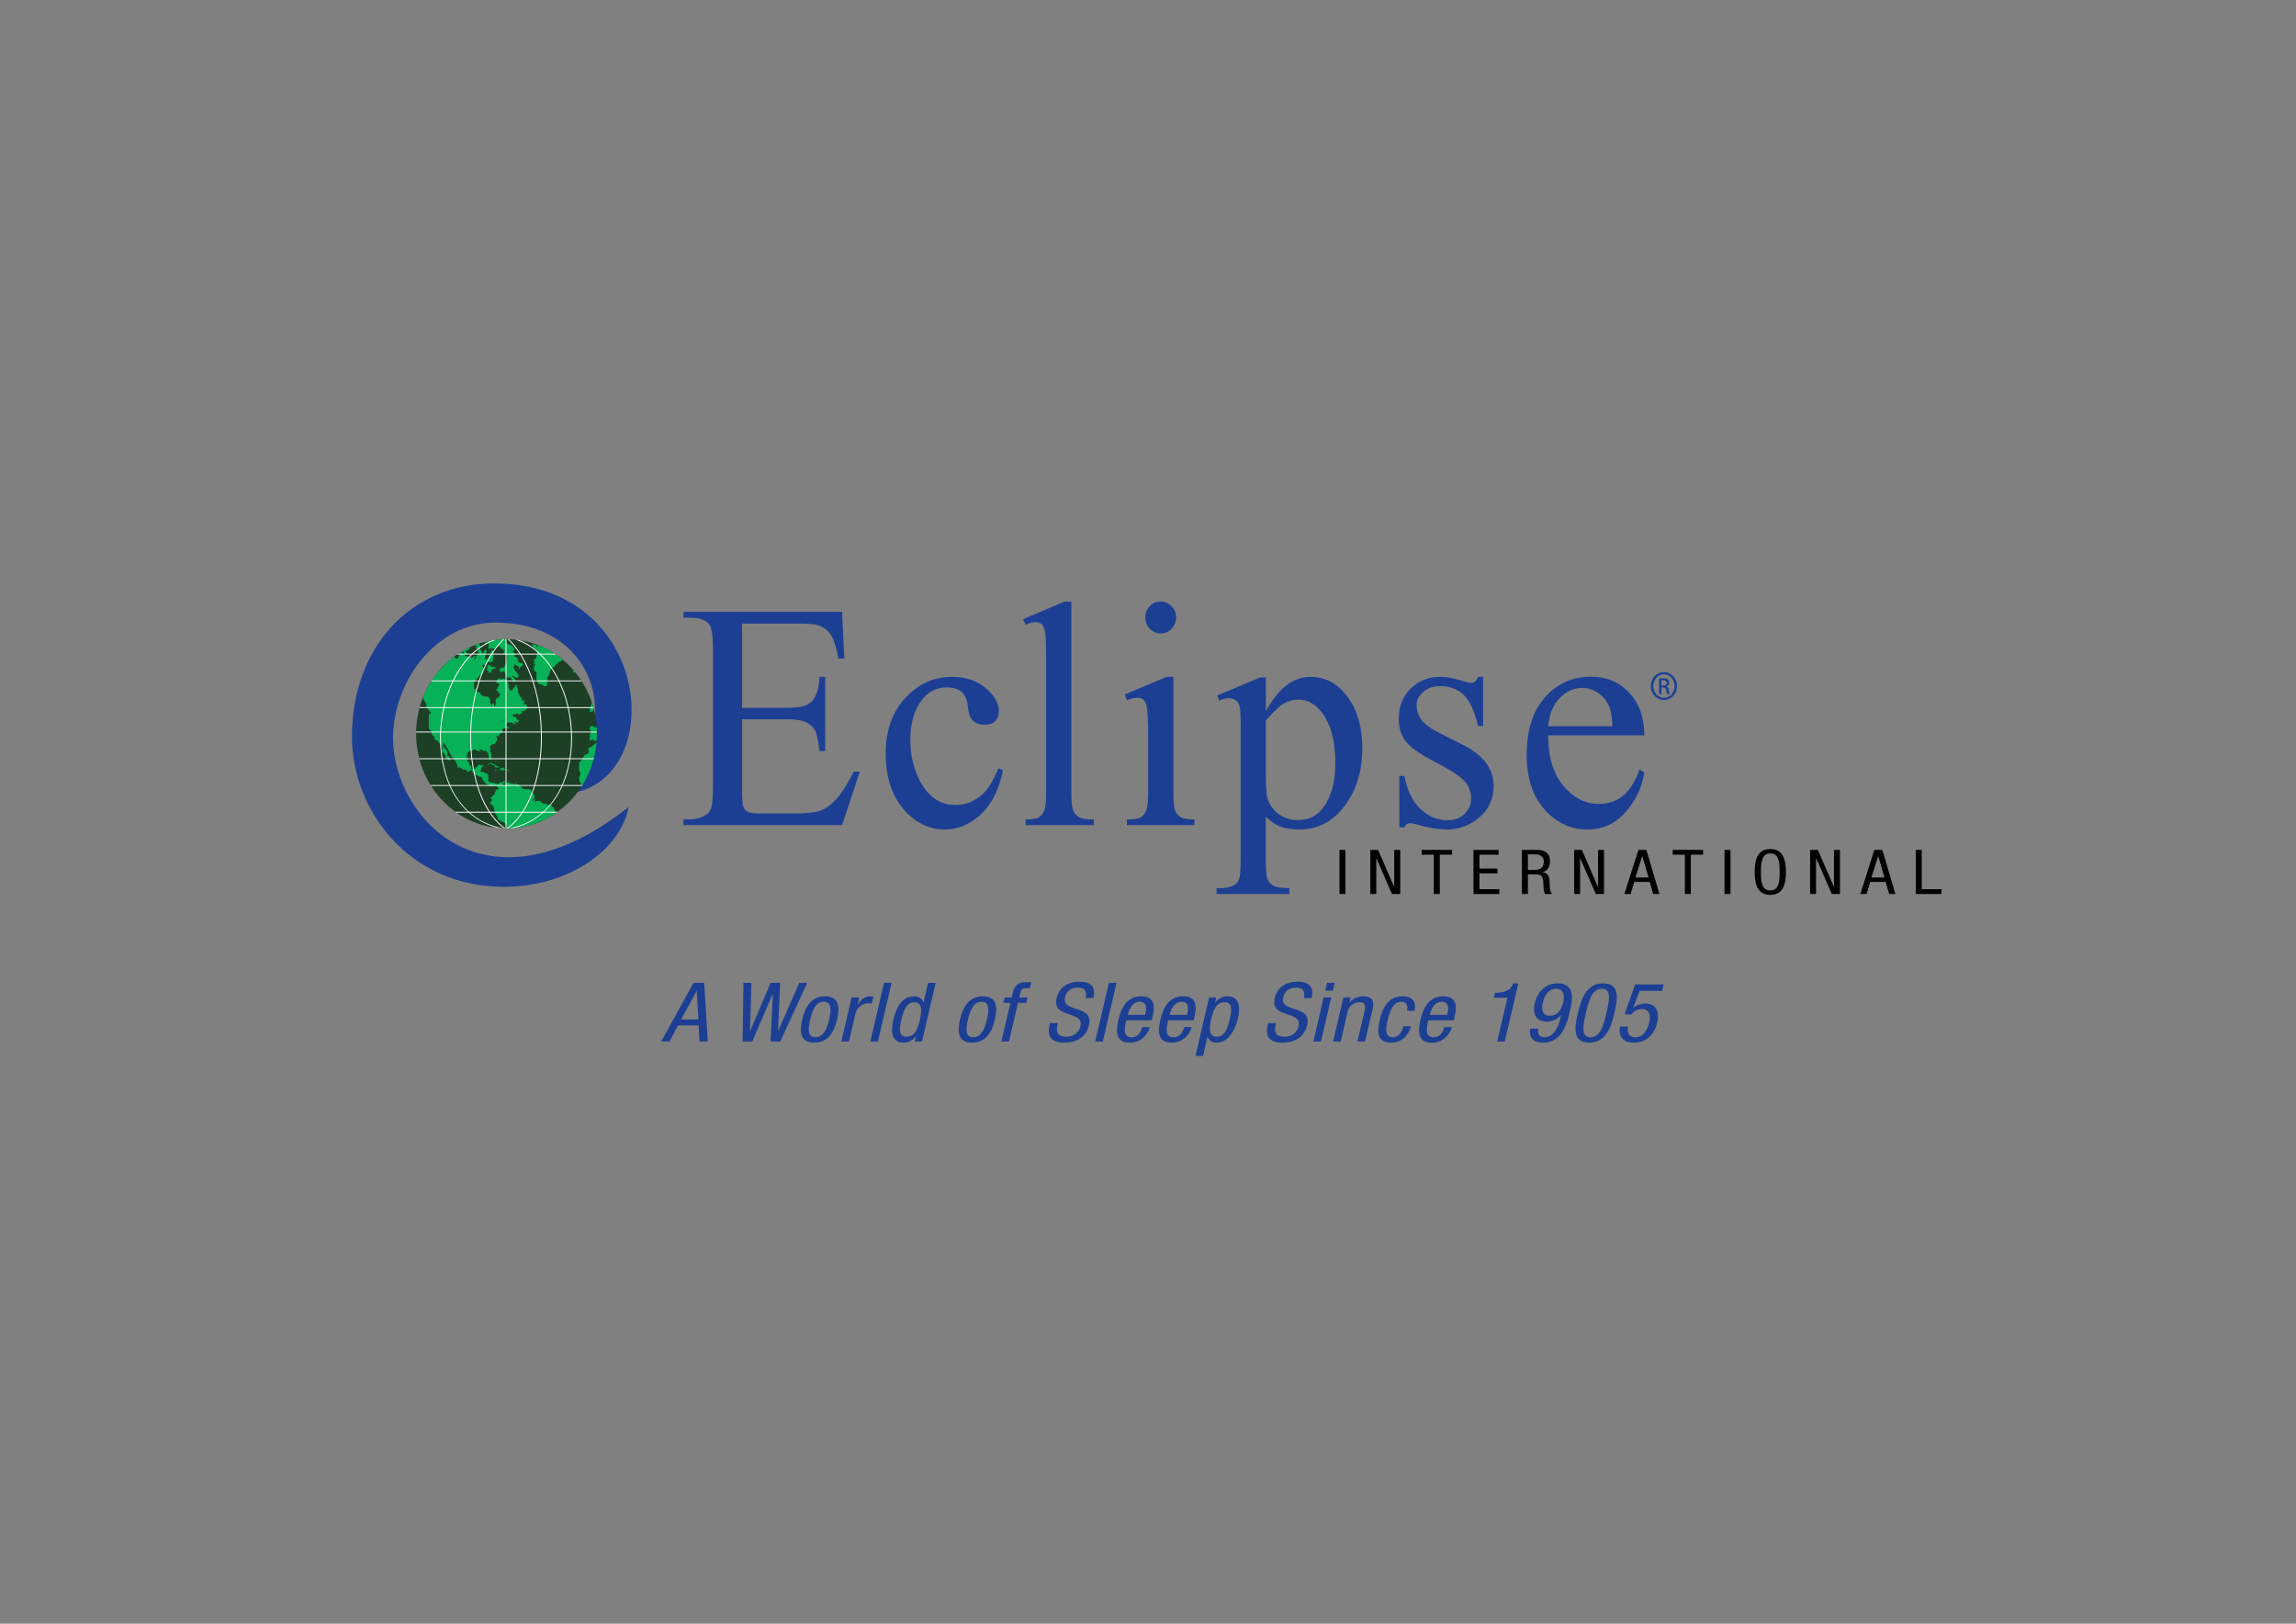 <?xml version="1.0" encoding="utf-8"?>
<!-- Generator: Adobe Illustrator 16.0.0, SVG Export Plug-In . SVG Version: 6.00 Build 0)  -->
<!DOCTYPE svg PUBLIC "-//W3C//DTD SVG 1.1//EN" "http://www.w3.org/Graphics/SVG/1.1/DTD/svg11.dtd">
<svg version="1.1" id="Layer_1" xmlns="http://www.w3.org/2000/svg" xmlns:xlink="http://www.w3.org/1999/xlink" x="0px" y="0px"
	 width="841.89px" height="595.276px" viewBox="0 0 841.89 595.276" enable-background="new 0 0 841.89 595.276"
	 xml:space="preserve">
<rect x="0" y="0" width="841.89" height="595.276" fill="#808080" stroke="none"/>
<g>
	<defs>
		<rect id="SVGID_1_" width="841.89" height="595.276"/>
	</defs>
	<clipPath id="SVGID_2_">
		<use xlink:href="#SVGID_1_"  overflow="visible"/>
	</clipPath>
	<path clip-path="url(#SVGID_2_)" fill-rule="evenodd" clip-rule="evenodd" fill="#1C3F94" d="M272.107,228.61v30.884h16.571
		c4.305,0,7.188-0.665,8.63-2.014c1.937-1.759,3.005-4.882,3.223-9.338h2.059v27.212h-2.059c-0.517-3.804-1.034-6.246-1.546-7.324
		c-0.67-1.341-1.769-2.398-3.292-3.167c-1.523-0.776-3.861-1.153-7.015-1.161h-16.571v25.771c0,3.459,0.141,5.569,0.444,6.334
		c0.294,0.728,0.811,1.337,1.546,1.786c0.746,0.432,2.158,0.648,4.233,0.648h12.805c4.26,0,7.363-0.312,9.292-0.928
		c1.929-0.613,3.774-1.827,5.557-3.636c2.304-2.379,4.665-5.97,7.073-10.779h2.219l-6.502,19.604h-58.148v-2.139h2.678
		c1.772,0,3.456-0.444,5.059-1.317c1.183-0.621,1.983-1.541,2.392-2.767c0.445-1.237,0.67-3.752,0.67-7.559v-50.772
		c0-4.965-0.493-8.016-1.446-9.17c-1.344-1.537-3.56-2.298-6.675-2.306h-2.678v-2.138h58.148l0.831,17.129h-2.174
		c-0.773-4.116-1.65-6.943-2.602-8.48c-0.934-1.534-2.324-2.707-4.176-3.516c-1.496-0.569-4.103-0.857-7.853-0.857H272.107z"/>
	<path clip-path="url(#SVGID_2_)" fill-rule="evenodd" clip-rule="evenodd" fill="#1C3F94" d="M367.739,282.442
		c-1.37,6.959-4.06,12.316-8.063,16.081c-4.023,3.724-8.455,5.589-13.308,5.589c-5.786,0-10.83-2.52-15.136-7.547
		c-4.302-5.03-6.456-11.833-6.456-20.41c0-8.296,2.384-15.039,7.122-20.224c4.796-5.194,10.513-7.788,17.199-7.788
		c5.006,0,9.124,1.385,12.358,4.152c3.219,2.727,4.83,5.578,4.83,8.529c0,1.461-0.46,2.654-1.39,3.576
		c-0.884,0.881-2.146,1.325-3.781,1.325c-2.188,0-3.838-0.725-4.956-2.19c-0.631-0.809-1.052-2.339-1.278-4.613
		c-0.18-2.266-0.926-3.988-2.219-5.178c-1.294-1.161-3.109-1.733-5.401-1.733c-3.708,0-6.693,1.421-8.959,4.264
		c-3.004,3.769-4.504,8.741-4.504,14.924c0,6.302,1.484,11.876,4.439,16.717c3.02,4.8,7.053,7.203,12.14,7.203
		c3.635,0,6.896-1.281,9.794-3.852c2.035-1.778,4.021-4.981,5.95-9.634L367.739,282.442z"/>
	<path clip-path="url(#SVGID_2_)" fill-rule="evenodd" clip-rule="evenodd" fill="#1C3F94" d="M392.837,220.542v70.02
		c0,3.315,0.218,5.494,0.666,6.583c0.475,1.064,1.206,1.901,2.174,2.471c0.953,0.541,2.759,0.812,5.389,0.812v2.074H376.09v-2.074
		c2.33,0,3.93-0.248,4.784-0.752c0.849-0.501,1.519-1.33,2.005-2.475c0.479-1.154,0.716-3.364,0.716-6.639v-47.945
		c0-5.958-0.134-9.602-0.387-10.955c-0.26-1.386-0.685-2.323-1.282-2.823c-0.551-0.501-1.282-0.749-2.17-0.749
		c-0.961,0-2.185,0.312-3.666,0.925l-0.949-2.018l15.189-6.455H392.837z"/>
	<path clip-path="url(#SVGID_2_)" fill-rule="evenodd" clip-rule="evenodd" fill="#1C3F94" d="M425.632,220.542
		c1.554,0,2.87,0.573,3.945,1.73c1.114,1.101,1.673,2.475,1.673,4.089c0,1.609-0.559,2.999-1.673,4.156
		c-1.075,1.145-2.392,1.722-3.945,1.722c-1.562,0-2.897-0.577-4.011-1.722c-1.114-1.157-1.673-2.547-1.673-4.156
		c0-1.614,0.544-2.988,1.624-4.089C422.681,221.115,424.028,220.542,425.632,220.542 M430.255,248.143v42.419
		c0,3.315,0.218,5.518,0.658,6.639c0.482,1.073,1.163,1.881,2.066,2.415c0.923,0.541,2.591,0.812,5.002,0.812v2.073h-24.761v-2.073
		c2.483,0,4.148-0.248,5.005-0.752c0.854-0.501,1.531-1.33,2.009-2.476c0.517-1.153,0.77-3.364,0.77-6.639v-20.336
		c0-5.723-0.161-9.434-0.498-11.132c-0.256-1.221-0.662-2.07-1.221-2.535c-0.555-0.488-1.316-0.74-2.277-0.744
		c-1.045,0-2.303,0.288-3.788,0.861l-0.778-2.079l15.343-6.454H430.255z"/>
	<path clip-path="url(#SVGID_2_)" fill-rule="evenodd" clip-rule="evenodd" fill="#1C3F94" d="M446.344,254.946l15.695-6.571h2.112
		v12.341c2.637-4.645,5.273-7.896,7.899-9.746c2.679-1.878,5.477-2.819,8.404-2.827c5.12,0,9.383,2.082,12.794,6.227
		c4.19,5.073,6.288,11.687,6.288,19.832c0,9.105-2.53,16.633-7.566,22.591c-4.156,4.881-9.381,7.319-15.688,7.319
		c-2.74,0-5.121-0.404-7.118-1.217c-1.492-0.568-3.157-1.73-5.014-3.456v16.085c0,3.614,0.207,5.901,0.612,6.861
		c0.443,0.994,1.183,1.783,2.224,2.355c1.083,0.577,3.004,0.865,5.794,0.865v2.139h-26.709v-2.139h1.394
		c2.04,0.04,3.776-0.368,5.227-1.201c0.693-0.425,1.241-1.121,1.616-2.082c0.401-0.921,0.604-3.309,0.607-7.148v-49.906
		c0-3.416-0.148-5.594-0.447-6.523c-0.295-0.913-0.77-1.61-1.442-2.07c-0.632-0.461-1.509-0.693-2.614-0.693
		c-0.892,0-2.021,0.272-3.398,0.809L446.344,254.946z M464.151,264.11v19.725c0,4.252,0.172,7.055,0.502,8.4
		c0.516,2.23,1.775,4.197,3.788,5.886c2.032,1.69,4.601,2.531,7.673,2.531c3.709,0,6.717-1.494,9.014-4.493
		c3.008-3.924,4.516-9.442,4.516-16.549c0-8.06-1.721-14.271-5.12-18.611c-2.385-2.999-5.198-4.5-8.466-4.5
		c-1.776,0-3.536,0.464-5.281,1.389C469.44,258.578,467.232,260.66,464.151,264.11"/>
	<path clip-path="url(#SVGID_2_)" fill-rule="evenodd" clip-rule="evenodd" fill="#1C3F94" d="M543.828,248.143v17.986h-1.837
		c-1.413-5.645-3.224-9.489-5.454-11.532c-2.178-2.025-4.99-3.043-8.404-3.043c-2.595,0-4.688,0.709-6.283,2.131
		c-1.589,1.425-2.393,2.991-2.393,4.72c0,2.151,0.589,3.992,1.783,5.538c1.145,1.57,3.482,3.243,7.015,5.013l8.125,4.088
		c7.524,3.808,11.29,8.817,11.29,15.044c0,4.801-1.768,8.688-5.285,11.643c-3.486,2.924-7.41,4.381-11.745,4.381
		c-3.115,0-6.678-0.576-10.682-1.729c-1.225-0.385-2.227-0.581-3.004-0.581c-0.857,0-1.521,0.509-2.002,1.506h-1.837V284.46h1.837
		c1.041,5.373,3.02,9.433,5.947,12.164c2.936,2.723,6.216,4.092,9.855,4.092c2.556,0,4.63-0.769,6.223-2.306
		c1.642-1.582,2.453-3.46,2.453-5.659c0-2.646-0.911-4.873-2.722-6.682c-1.786-1.802-5.365-4.093-10.75-6.855
		c-5.373-2.767-8.895-5.265-10.56-7.504c-1.668-2.186-2.507-4.941-2.507-8.288c0-4.341,1.428-7.969,4.279-10.9
		c2.901-2.915,6.625-4.372,11.19-4.38c2.009,0,4.432,0.44,7.287,1.329c1.895,0.577,3.149,0.861,3.781,0.861
		c0.59,0,1.063-0.132,1.39-0.4c0.328-0.265,0.734-0.857,1.171-1.79H543.828z"/>
	<path clip-path="url(#SVGID_2_)" fill-rule="evenodd" clip-rule="evenodd" fill="#1C3F94" d="M567.698,269.588
		c-0.043,7.836,1.798,13.986,5.51,18.439c3.701,4.461,8.061,6.691,13.074,6.691c3.337,0,6.229-0.945,8.68-2.819
		c2.484-1.922,4.554-5.189,6.223-9.802l1.734,1.153c-0.777,5.262-3.047,10.067-6.802,14.407c-3.731,4.304-8.431,6.454-14.061,6.454
		c-6.128,0-11.375-2.458-15.753-7.375c-4.339-4.957-6.502-11.604-6.502-19.945c0-9.029,2.22-16.06,6.667-21.097
		c4.485-5.061,10.107-7.6,16.858-7.6c5.718,0,10.41,1.955,14.088,5.878c3.666,3.876,5.504,9.081,5.504,15.616H567.698z
		 M567.698,266.242h23.594c-0.191-3.372-0.586-5.758-1.172-7.147c-0.93-2.143-2.326-3.84-4.175-5.074
		c-1.821-1.225-3.731-1.834-5.733-1.842c-3.069,0-5.836,1.253-8.289,3.752C569.511,258.389,568.1,261.825,567.698,266.242"/>
	<path clip-path="url(#SVGID_2_)" fill-rule="evenodd" clip-rule="evenodd" fill="#1C3F94" d="M610.125,246.409
		c-2.667,0-4.83,2.262-4.83,5.101c0,2.879,2.163,5.121,4.83,5.121c2.688,0,4.811-2.242,4.811-5.121c0-2.839-2.123-5.101-4.792-5.101
		H610.125z M610.144,247.206c2.171,0,3.9,1.93,3.9,4.332c0,2.399-1.729,4.324-3.9,4.301c-2.17,0-3.923-1.902-3.923-4.329
		c0-2.374,1.753-4.304,3.904-4.304H610.144z M609.21,252.03h0.608c0.689,0,1.038,0.269,1.164,0.998
		c0.118,0.752,0.245,1.269,0.375,1.457h0.91c-0.08-0.188-0.218-0.52-0.348-1.41c-0.111-0.84-0.437-1.289-0.915-1.385v-0.04
		c0.59-0.184,1.061-0.64,1.061-1.385c0-0.545-0.161-0.929-0.494-1.173c-0.321-0.261-0.868-0.441-1.691-0.441
		c-0.646,0-1.087,0.068-1.539,0.149v5.685h0.869V252.03z M609.21,249.404c0.149-0.02,0.353-0.044,0.624-0.044
		c0.98,0,1.324,0.492,1.324,1.001c0,0.696-0.604,0.969-1.324,0.969h-0.624V249.404z"/>
	<rect x="491.159" y="311.579" clip-path="url(#SVGID_2_)" width="2.186" height="16.182"/>
	<polygon clip-path="url(#SVGID_2_)" fill-rule="evenodd" clip-rule="evenodd" points="502.469,327.76 504.656,327.76 
		504.656,314.658 504.703,314.658 510.414,327.76 513.429,327.76 513.429,311.579 511.229,311.579 511.229,325.089 511.179,325.089 
		505.301,311.579 502.469,311.579 	"/>
	<polygon clip-path="url(#SVGID_2_)" fill-rule="evenodd" clip-rule="evenodd" points="527.941,313.346 532.431,313.346 
		532.431,311.579 521.294,311.579 521.294,313.346 525.748,313.346 525.748,327.76 527.941,327.76 	"/>
	<polygon clip-path="url(#SVGID_2_)" fill-rule="evenodd" clip-rule="evenodd" points="540.292,327.76 549.783,327.76 
		549.783,325.99 542.484,325.99 542.484,320.193 549.086,320.193 549.086,318.422 542.484,318.422 542.484,313.346 549.488,313.346 
		549.488,311.579 540.292,311.579 	"/>
	<path clip-path="url(#SVGID_2_)" fill-rule="evenodd" clip-rule="evenodd" d="M558.049,327.76h2.205v-7.207h2.954
		c1.118,0,2.469,0.135,2.637,2.362l0.149,2.51c0.05,0.789,0.234,1.998,0.609,2.335h2.625c-0.517-0.292-0.839-0.748-0.942-2.542
		l-0.148-2.759c-0.1-1.378-0.972-2.531-2.507-2.695v-0.044c2.059-0.465,2.732-2.314,2.732-4.088c0-2.56-1.76-4.053-4.554-4.053
		h-5.761V327.76z M560.254,313.209h2.599c2.052,0,3.214,0.993,3.214,2.582c0,3.124-2.356,3.124-3.65,3.124h-2.162V313.209z"/>
	<polygon clip-path="url(#SVGID_2_)" fill-rule="evenodd" clip-rule="evenodd" points="577.196,327.76 579.39,327.76 
		579.39,314.658 579.438,314.658 585.142,327.76 588.161,327.76 588.161,311.579 585.972,311.579 585.972,325.089 585.914,325.089 
		580.032,311.579 577.196,311.579 	"/>
	<path clip-path="url(#SVGID_2_)" fill-rule="evenodd" clip-rule="evenodd" d="M595.628,327.76h2.293l1.319-4.437h5.68l1.267,4.437
		h2.289l-4.784-16.181h-2.924L595.628,327.76z M602.157,313.875h0.05l2.262,7.814h-4.789L602.157,313.875z"/>
	<polygon clip-path="url(#SVGID_2_)" fill-rule="evenodd" clip-rule="evenodd" points="619.987,313.346 624.469,313.346 
		624.469,311.579 613.332,311.579 613.332,313.346 617.806,313.346 617.806,327.76 619.987,327.76 	"/>
	<rect x="632.345" y="311.579" clip-path="url(#SVGID_2_)" width="2.193" height="16.182"/>
	<path clip-path="url(#SVGID_2_)" fill-rule="evenodd" clip-rule="evenodd" d="M649.131,311.263c-4.918,0-5.729,4.333-5.729,8.409
		c0,4.08,0.811,8.407,5.729,8.407c4.898,0,5.722-4.327,5.722-8.407C654.853,315.596,654.029,311.263,649.131,311.263
		 M649.131,312.889c3.035,0,3.433,3.035,3.433,6.783c0,3.735-0.397,6.774-3.433,6.774c-3.047,0-3.444-3.039-3.444-6.774
		C645.687,315.924,646.084,312.889,649.131,312.889"/>
	<polygon clip-path="url(#SVGID_2_)" fill-rule="evenodd" clip-rule="evenodd" points="663.72,327.76 665.904,327.76 
		665.904,314.658 665.963,314.658 671.661,327.76 674.677,327.76 674.677,311.579 672.487,311.579 672.487,325.089 672.434,325.089 
		666.556,311.579 663.72,311.579 	"/>
	<path clip-path="url(#SVGID_2_)" fill-rule="evenodd" clip-rule="evenodd" d="M682.144,327.76h2.296l1.312-4.437h5.68l1.278,4.437
		h2.289l-4.784-16.181h-2.947L682.144,327.76z M688.672,313.875h0.05l2.262,7.814H686.2L688.672,313.875z"/>
	<polygon clip-path="url(#SVGID_2_)" fill-rule="evenodd" clip-rule="evenodd" points="702.473,327.76 711.884,327.76 
		711.884,325.99 704.662,325.99 704.662,311.579 702.473,311.579 	"/>
	<path clip-path="url(#SVGID_2_)" fill-rule="evenodd" clip-rule="evenodd" fill="#1C3F94" d="M230.49,295.871
		c-2.887,15.568-21.764,29.244-45.759,29.244c-34.637,0-55.675-27.982-55.675-55.035c0-32.996,21.705-56.186,52.124-56.186
		c72.407,0,62.635,109.164-2.658,67.804c0,0,23.319,5.344,33.757-5.577c13.103-13.708,5.108-47.865-30.648-47.865
		c-21.775,0-37.507,21.609-37.507,42.295C144.124,300.054,178.3,337.23,230.49,295.871"/>
	<path clip-path="url(#SVGID_2_)" fill="#1C3F25" d="M152.574,269.01c0-19.159,14.844-34.678,33.153-34.678
		c18.308,0,33.145,15.519,33.145,34.678c0,19.152-14.837,34.686-33.145,34.686C167.417,303.696,152.574,288.162,152.574,269.01"/>
</g>
<g>
	<defs>
		<path id="SVGID_3_" d="M152.573,269.01c0,19.152,14.844,34.686,33.154,34.686c18.308,0,33.145-15.534,33.145-34.686
			c0-19.151-14.837-34.677-33.145-34.677C167.417,234.333,152.573,249.859,152.573,269.01"/>
	</defs>
	<clipPath id="SVGID_4_">
		<use xlink:href="#SVGID_3_"  overflow="visible"/>
	</clipPath>
	<path clip-path="url(#SVGID_4_)" fill="#06B157" d="M189.638,222.423c-0.337,0.012-0.682,0.028-1.015,0.044
		c0.035-0.294,0.06-0.586,0.088-0.892c-0.171,0.013-0.338,0.016-0.508,0.02c-0.155,0.016-0.311,0.016-0.474,0.032
		c-0.113-0.396-0.223-0.793-0.337-1.185c0.337-0.317,0.663-0.618,1-0.923c0.185-0.146,0.36-0.281,0.527-0.428
		c0.215-0.42,0.416-0.852,0.62-1.275c0.334-0.013,0.667-0.032,0.993-0.048c0.326-0.302,0.648-0.595,0.977-0.904
		c0.181-0.284,0.379-0.562,0.564-0.839c0.042-0.424,0.072-0.848,0.117-1.276c-0.155-0.135-0.299-0.269-0.447-0.404
		c-0.477,0.166-0.946,0.329-1.431,0.503c0.201-0.297,0.394-0.586,0.583-0.876c0.159-0.297,0.322-0.602,0.485-0.903
		c0.197-0.412,0.398-0.824,0.606-1.228c0.159-0.016,0.325-0.016,0.485-0.028c0.019-0.138,0.022-0.273,0.037-0.42
		c0.326-0.015,0.644-0.028,0.969-0.051c0.145-0.004,0.285-0.008,0.429-0.008c-0.106-0.428-0.205-0.856-0.303-1.275
		c0.208-0.702,0.424-1.415,0.617-2.125c0.174-0.142,0.352-0.292,0.522-0.443c0.152,0.135,0.307,0.269,0.44,0.4
		c-0.011,0.123-0.016,0.261-0.034,0.396c0.018-0.135,0.023-0.273,0.034-0.396c0.026-0.285,0.06-0.562,0.083-0.836
		c0.958-0.341,1.901-0.674,2.844-1.014c-0.042,0.432-0.072,0.863-0.11,1.292c0.163-0.009,0.329-0.009,0.508-0.024
		c0.125,0.269,0.245,0.538,0.385,0.804c0.133-0.012,0.273-0.012,0.41-0.02c-0.08-0.697-0.159-1.402-0.231-2.1
		c0.023-0.261,0.052-0.531,0.072-0.816c0.128,0,0.268-0.008,0.405-0.008c0.14,0.254,0.261,0.523,0.405,0.785
		c0.277,0.42,0.572,0.836,0.856,1.256c0.151-0.005,0.295-0.012,0.458-0.02c0.121,0.269,0.246,0.531,0.379,0.812
		c0.136,0.131,0.276,0.266,0.428,0.4c0.026-0.412,0.057-0.832,0.083-1.248c0.197-0.436,0.382-0.872,0.579-1.312
		c-0.147-0.122-0.303-0.253-0.451-0.367c-0.128-0.282-0.26-0.559-0.397-0.833c0.186-0.297,0.36-0.606,0.526-0.915
		c0.148,0.131,0.296,0.265,0.444,0.397c-0.133-0.254-0.269-0.532-0.417-0.797c-0.261-0.258-0.538-0.519-0.814-0.772
		c0.636-0.334,1.268-0.658,1.9-0.983c0.133,0.301,0.266,0.59,0.41,0.888c0.287-0.02,0.579-0.033,0.87-0.048
		c0.174-0.301,0.349-0.602,0.512-0.911c0.011-0.135,0.027-0.278,0.03-0.417c0.481-0.301,0.97-0.582,1.447-0.875
		c0.757-0.032,1.511-0.055,2.272-0.087c0.288,0.134,0.567,0.277,0.848,0.412c0.299,0.265,0.579,0.523,0.878,0.796
		c0.148,0.139,0.3,0.274,0.455,0.408c-0.311,0.008-0.629,0.024-0.928,0.024c-0.318,0.17-0.643,0.341-0.965,0.507
		c-0.288-0.158-0.569-0.297-0.849-0.451c-0.178,0.293-0.352,0.594-0.526,0.895c0.61-0.028,1.212-0.04,1.821-0.063
		c0.474-0.016,0.936-0.024,1.405-0.036c0.125,0.266,0.258,0.542,0.382,0.812c0.296,0.301,0.591,0.586,0.898,0.884
		c-0.023,0.416-0.038,0.828-0.057,1.244c-0.318,0.15-0.628,0.297-0.954,0.439c-0.303,0.159-0.617,0.317-0.928,0.48
		c-0.772,0.155-1.552,0.317-2.328,0.479c-0.02,0.269-0.023,0.555-0.05,0.828c0.784-0.293,1.575-0.59,2.363-0.883
		c-0.023,0.57-0.061,1.145-0.087,1.723c0.163-0.004,0.325-0.004,0.492-0.016c0.019-0.431,0.034-0.868,0.046-1.295
		c0.466-0.155,0.931-0.305,1.385-0.456c0.152,0.567,0.292,1.149,0.425,1.716c-0.345,0.562-0.682,1.125-1.03,1.691
		c-0.175,0.571-0.353,1.137-0.534,1.708c0,0.135,0,0.261-0.008,0.404c0.326-0.278,0.651-0.547,0.984-0.824
		c0.338-0.436,0.675-0.872,1.012-1.319c0.011-0.416,0.034-0.828,0.042-1.244c0.155,0.416,0.291,0.823,0.442,1.24
		c0.148-0.143,0.295-0.286,0.432-0.432c0.33-0.282,0.655-0.562,0.974-0.844c0.166-0.301,0.344-0.602,0.507-0.903
		c0,0.166-0.016,0.316-0.016,0.475c0.307-0.008,0.603-0.008,0.902-0.008c0.147,0.135,0.303,0.269,0.454,0.412
		c0.163,0.269,0.322,0.551,0.485,0.824c-0.008,0.142-0.008,0.285-0.008,0.42c-0.336,0.44-0.662,0.879-1.003,1.319
		c-0.137,0.131-0.288,0.266-0.432,0.396c-0.158,0.139-0.329,0.274-0.496,0.416c-0.481,0.167-0.969,0.349-1.454,0.516
		c0.148,0.135,0.303,0.261,0.45,0.396c-0.007,0.412-0.026,0.824-0.033,1.252c-0.159,0.293-0.33,0.602-0.493,0.903
		c-0.147,0.135-0.287,0.27-0.443,0.404c0,0.147-0.003,0.293-0.003,0.428c-0.182,0.293-0.352,0.594-0.527,0.888
		c-0.181,0.427-0.348,0.851-0.53,1.275c-0.019,0.439-0.026,0.872-0.038,1.308c-0.011,0.269-0.011,0.543-0.026,0.824
		c-0.019,0.428-0.023,0.863-0.038,1.291c0.337-0.158,0.677-0.321,1.018-0.491c-0.003,0.301-0.015,0.602-0.026,0.903
		c-0.008,0.282-0.015,0.555-0.023,0.828c0.152,0.139,0.284,0.278,0.42,0.412c0,0.155-0.003,0.321-0.003,0.476
		c-0.156,0.277-0.303,0.562-0.455,0.828c-0.326-0.266-0.659-0.531-0.992-0.8c0.159,0.546,0.307,1.093,0.47,1.64
		c-0.178,0.301-0.356,0.61-0.538,0.911c0,0.127-0.004,0.262-0.004,0.4c0.349-0.138,0.686-0.273,1.027-0.416
		c-0.019,0.404-0.019,0.808-0.031,1.224c-0.174,0.155-0.348,0.317-0.526,0.472c-0.167,0.15-0.337,0.293-0.507,0.436
		c0.333,0.281,0.658,0.562,0.995,0.843c-0.166,0.135-0.352,0.266-0.515,0.401c-0.163-0.127-0.336-0.262-0.499-0.389
		c-0.183,0.135-0.356,0.27-0.519,0.4c0.159,0.289,0.321,0.587,0.492,0.872c-0.186,0.273-0.364,0.559-0.534,0.828h-0.499
		c-0.164-0.127-0.331-0.25-0.497-0.38h-0.458c-0.17,0-0.337,0.004-0.507,0.008c-0.008,0.134-0.008,0.269-0.008,0.404
		c-0.012,0.138-0.012,0.277-0.015,0.42c-0.012,0.301-0.019,0.602-0.023,0.895c0.167,0.277,0.326,0.547,0.488,0.824
		c0.164-0.135,0.319-0.277,0.478-0.412c0.163,0.135,0.318,0.269,0.484,0.396c-0.007,0.428-0.022,0.872-0.034,1.3
		c0,0.142-0.003,0.293-0.003,0.42c-0.004,0.285-0.015,0.554-0.015,0.832c-0.012,0.3-0.023,0.594-0.023,0.895
		c-0.163,0-0.337,0-0.5,0.008c0.011-0.301,0.011-0.603,0.026-0.903c-0.151-0.135-0.31-0.278-0.455-0.412
		c-0.177,0.142-0.355,0.277-0.525,0.419c-0.174,0.31-0.341,0.61-0.511,0.92c0.162,0.119,0.325,0.246,0.48,0.38
		c0.167,0.142,0.337,0.285,0.512,0.42c0.325,0,0.636,0,0.958-0.004c-0.322,0.301-0.659,0.602-0.977,0.907
		c-0.182,0.277-0.357,0.559-0.542,0.832c-0.337,0.131-0.678,0.274-1.011,0.408c-0.178,0.139-0.352,0.285-0.53,0.424
		c-0.33,0.174-0.655,0.329-0.981,0.484c-0.17,0.146-0.348,0.293-0.522,0.436c-0.182,0.277-0.36,0.554-0.538,0.824
		c-0.334,0.142-0.651,0.277-0.981,0.415c-0.337,0.298-0.685,0.603-1.034,0.908c-0.178,0.281-0.359,0.57-0.537,0.855
		c-0.349,0.124-0.701,0.25-1.061,0.38c-0.14,0.31-0.287,0.619-0.439,0.928c-0.189,0.562-0.375,1.129-0.56,1.7
		c-0.178,0.277-0.36,0.566-0.546,0.851c0,0.262-0.011,0.543-0.011,0.809c-0.012,0.297-0.012,0.586-0.026,0.883
		c0,0.281,0,0.558-0.008,0.848c-0.178,0.281-0.356,0.582-0.542,0.863c-0.321-0.146-0.643-0.304-0.969-0.451
		c-0.337-0.139-0.674-0.262-1.011-0.4c-0.182,0-0.348,0.004-0.523,0.016c-0.17-0.285-0.336-0.559-0.507-0.841
		c-0.136-0.42-0.28-0.839-0.417-1.259c0-0.289,0.016-0.567,0.023-0.848c0.004-0.301,0.011-0.594,0.027-0.892
		c0.003-0.277,0.011-0.543,0.018-0.823c-0.17,0.004-0.336,0.011-0.499,0.011c-0.182-0.269-0.348-0.542-0.523-0.808
		c0.015-0.432,0.027-0.86,0.046-1.291c0.181-0.139,0.363-0.294,0.553-0.428c-0.179-0.131-0.357-0.258-0.535-0.393
		c0.015-0.566,0.042-1.129,0.065-1.699c0.174-0.012,0.364-0.016,0.538-0.016c0.185-0.578,0.375-1.149,0.56-1.72
		c0.019-0.427,0.03-0.863,0.057-1.291c-0.163-0.143-0.33-0.285-0.485-0.412c-0.171-0.134-0.344-0.273-0.519-0.412
		c-0.166-0.127-0.341-0.262-0.499-0.38c-0.148-0.44-0.288-0.88-0.432-1.304c0.507,0.123,1.011,0.257,1.522,0.377
		c0.159,0.301,0.307,0.602,0.454,0.887c0.012-0.293,0.023-0.586,0.03-0.891c-0.325-0.262-0.658-0.527-0.987-0.789
		c-0.156-0.277-0.319-0.539-0.478-0.812c-0.162,0.281-0.355,0.551-0.518,0.828c-0.171-0.131-0.333-0.269-0.497-0.396
		c0.194-0.578,0.395-1.133,0.591-1.712c0.167-0.142,0.337-0.285,0.512-0.435c-0.148-0.285-0.3-0.583-0.443-0.872
		c-0.148-0.408-0.304-0.82-0.448-1.224C193.046,228.164,191.3,225.279,189.638,222.423"/>
	<path clip-path="url(#SVGID_4_)" fill="#06B157" d="M211.9,243.984c0.178-0.147,0.352-0.29,0.53-0.436
		c0.318-0.131,0.647-0.266,0.977-0.408c0.163-0.302,0.333-0.594,0.496-0.895v0.895c0.163,0.135,0.341,0.277,0.515,0.404
		c0,0.138-0.007,0.277-0.007,0.424c0.174,0.139,0.344,0.281,0.514,0.416c-0.004,0.297-0.011,0.586-0.011,0.879
		c-0.166,0.143-0.352,0.29-0.526,0.429c-0.175,0.134-0.342,0.269-0.523,0.396h-0.496c-0.151,0.285-0.303,0.562-0.458,0.832
		c-0.182,0-0.356,0.004-0.531,0.007c-0.336-0.13-0.685-0.265-1.037-0.396c-0.504,0-0.992,0.016-1.488,0.016
		c0.159-0.285,0.318-0.554,0.485-0.828c0.007-0.139,0.007-0.285,0.007-0.432c-0.333-0.158-0.662-0.321-0.988-0.483
		c0.17-0.127,0.355-0.258,0.534-0.381c0.152-0.142,0.306-0.293,0.469-0.435c-0.325-0.139-0.659-0.27-0.981-0.42
		c0.179-0.127,0.349-0.265,0.535-0.396c0.151-0.31,0.314-0.603,0.473-0.899c0.341,0.13,0.678,0.257,1.011,0.388
		C211.567,243.1,211.733,243.548,211.9,243.984"/>
	<path clip-path="url(#SVGID_4_)" fill="#FFFFFF" d="M212.078,233.71c0,0.143-0.004,0.277-0.007,0.428
		c0.162,0.293,0.333,0.578,0.495,0.864c0.182-0.428,0.367-0.864,0.534-1.308c0-0.127,0.012-0.261,0.012-0.392
		c-0.166-0.147-0.337-0.285-0.504-0.424c-0.174,0.139-0.344,0.286-0.518,0.436C212.09,233.44,212.078,233.579,212.078,233.71"/>
	<path clip-path="url(#SVGID_4_)" fill="#FFFFFF" d="M213.051,236.729c0,0.135-0.008,0.277-0.008,0.42
		c0.148-0.143,0.3-0.285,0.455-0.428c0-0.162,0.004-0.317,0.004-0.475c-0.318,0-0.64,0-0.958,0.012
		C212.718,236.413,212.881,236.57,213.051,236.729"/>
	<path clip-path="url(#SVGID_4_)" fill="#06B157" d="M163.46,235.2c0.175-0.134,0.36-0.277,0.534-0.416
		c0.019-0.262,0.057-0.519,0.079-0.781c0.727-0.594,1.443-1.18,2.166-1.778c0.126,0.392,0.25,0.78,0.372,1.169
		c0.348-0.151,0.693-0.301,1.045-0.46c-0.045,0.42-0.094,0.848-0.133,1.276c0.322-0.024,0.637-0.032,0.951-0.048
		c0.041-0.428,0.09-0.848,0.136-1.279c0.125,0.42,0.254,0.836,0.379,1.255c0.162,0.123,0.318,0.254,0.469,0.381
		c0.201-0.27,0.386-0.539,0.564-0.812c0.205,1.192,0.406,2.396,0.629,3.589c0.5,0.131,0.999,0.266,1.496,0.4
		c-0.012,0.143-0.023,0.277-0.03,0.408c-0.356,0.147-0.697,0.289-1.061,0.424c-0.178,0.151-0.36,0.289-0.545,0.436
		c0.33,0.119,0.67,0.245,0.996,0.364c-0.182,0.166-0.367,0.321-0.549,0.483c-0.318,0.017-0.651,0.024-0.966,0.033
		c0.03-0.29,0.046-0.571,0.076-0.868c-1.371,0.483-2.749,0.962-4.128,1.446c-0.158-0.143-0.314-0.262-0.477-0.396
		c0.023-0.285,0.053-0.571,0.08-0.864c-0.326,0.016-0.644,0.023-0.97,0.039c-0.147-0.253-0.283-0.506-0.443-0.76
		c0.67-0.032,1.33-0.055,1.993-0.091c0.363-0.301,0.723-0.606,1.083-0.907c-0.644-0.103-1.3-0.215-1.943-0.318
		c-0.352,0.151-0.701,0.298-1.049,0.452c-0.155-0.134-0.311-0.253-0.474-0.38c0.379-0.404,0.762-0.809,1.152-1.221
		c0.007-0.142,0.03-0.305,0.041-0.455c-0.17,0.012-0.344,0.016-0.511,0.028c-0.208,0.293-0.409,0.578-0.602,0.864
		c0.212-0.421,0.432-0.837,0.636-1.26c-0.34,0.138-0.689,0.3-1.03,0.443c0.181-0.265,0.379-0.546,0.568-0.812
		c0.201-0.265,0.394-0.535,0.595-0.812C164.214,234.376,163.839,234.788,163.46,235.2"/>
	<path clip-path="url(#SVGID_4_)" fill="#06B157" d="M178.21,236.599c-0.151-0.258-0.303-0.527-0.451-0.781
		c0.012-0.135,0.019-0.261,0.034-0.392c0.012-0.162,0.023-0.305,0.039-0.464c0.185-0.277,0.378-0.554,0.571-0.823
		c0.004-0.136,0.019-0.278,0.031-0.413c0.029-0.423,0.068-0.859,0.109-1.295c0.159-0.131,0.318-0.261,0.47-0.4
		c0.189-0.151,0.36-0.298,0.552-0.436c0.16-0.016,0.319-0.016,0.485-0.032c0.171,0,0.333-0.004,0.508-0.008
		c-0.189,0.27-0.379,0.555-0.576,0.824c-0.011,0.135-0.015,0.278-0.03,0.412c-0.182,0.163-0.356,0.341-0.534,0.512
		c0.159,0.114,0.307,0.25,0.458,0.368c-0.019,0.265-0.034,0.539-0.057,0.8c-0.015,0.143-0.026,0.277-0.038,0.412
		c0.148,0.281,0.303,0.567,0.455,0.844c-0.015,0.139-0.023,0.273-0.038,0.416c0.015-0.143,0.023-0.277,0.038-0.416
		c0-0.135,0.011-0.261,0.026-0.396c0.042-0.563,0.073-1.121,0.121-1.68c0.202-0.305,0.387-0.598,0.591-0.903
		c0.155,0,0.315-0.012,0.485-0.016c0.03-0.408,0.057-0.812,0.091-1.228c0.155,0,0.314-0.012,0.466-0.012
		c0.148,0.131,0.298,0.257,0.454,0.392c-0.023,0.266-0.049,0.543-0.064,0.809c-0.015,0.17-0.019,0.328-0.042,0.494
		c0.163,0.262,0.333,0.523,0.492,0.785c0.318,0.119,0.64,0.238,0.962,0.36c0.159-0.13,0.318-0.273,0.474-0.416
		c0.007-0.134,0.018-0.269,0.022-0.411c0.507-0.016,1.019-0.044,1.522-0.048c-0.015,0.269-0.041,0.539-0.068,0.816
		c-0.011,0.294-0.03,0.586-0.041,0.88c-0.186,0.273-0.368,0.554-0.549,0.823c0.011-0.134,0.011-0.28,0.026-0.419
		c0.325,0.134,0.655,0.261,0.981,0.388c0.147,0.127,0.299,0.254,0.439,0.372c0.167-0.007,0.33-0.007,0.5-0.015
		c0.322,0.297,0.648,0.578,0.981,0.863c0.155,0.135,0.321,0.269,0.488,0.404c-0.015,0.278-0.03,0.547-0.042,0.817
		c-0.185,0.142-0.363,0.285-0.549,0.427c0.163,0.159,0.33,0.309,0.493,0.46c0.163,0.265,0.325,0.527,0.485,0.792
		c-0.183,0.143-0.36,0.278-0.546,0.412c0.477,0.281,0.95,0.571,1.42,0.856c-0.012,0.277-0.022,0.558-0.034,0.84
		c0.163,0.254,0.322,0.523,0.489,0.781c0.17,0,0.34-0.004,0.518-0.02c0.307,0.162,0.633,0.316,0.951,0.483
		c-0.008,0.131-0.012,0.265-0.019,0.396c-0.155,0.142-0.311,0.281-0.473,0.428c-0.175,0.143-0.353,0.277-0.531,0.424
		c-0.182,0.297-0.359,0.582-0.549,0.884c0-0.171,0.012-0.333,0.023-0.499c0.003-0.262,0.007-0.532,0.026-0.785h-0.529
		c-0.163-0.135-0.33-0.27-0.5-0.396c-0.137-0.135-0.269-0.27-0.406-0.393c-0.185,0.409-0.386,0.825-0.564,1.241
		c0.159,0.285,0.322,0.57,0.481,0.851c0.303,0.408,0.598,0.808,0.901,1.217c0.163,0.277,0.33,0.57,0.489,0.852
		c-0.004,0.146-0.004,0.281-0.012,0.42c-0.174,0.138-0.352,0.289-0.537,0.431c-0.311-0.142-0.621-0.277-0.932-0.404
		c-0.345-0.139-0.689-0.277-1.03-0.412c0.477,0.555,0.939,1.094,1.42,1.632c-0.159,0.294-0.306,0.587-0.458,0.88
		c-0.326-0.412-0.674-0.828-1.008-1.244c-0.162-0.281-0.325-0.559-0.495-0.832c-0.175,0.138-0.352,0.285-0.538,0.42
		c-0.318-0.131-0.637-0.265-0.947-0.397c-0.155-0.562-0.31-1.129-0.458-1.687c-0.167-0.123-0.322-0.258-0.485-0.38
		c-0.355,0.135-0.7,0.277-1.06,0.42c-0.136-0.27-0.273-0.543-0.413-0.808c0.167-0.286,0.322-0.571,0.485-0.864
		c0.344-0.008,0.697-0.008,1.045-0.024c0.171-0.278,0.353-0.559,0.534-0.84c0.193-0.436,0.383-0.868,0.583-1.287
		c0.015-0.282,0.027-0.551,0.038-0.821c0.019-0.436,0.041-0.863,0.068-1.307c-0.17-0.254-0.318-0.507-0.473-0.761
		c-0.174,0-0.345,0-0.504,0.016c-0.17,0-0.341,0-0.515,0.012c0.19-0.305,0.379-0.602,0.568-0.9c-0.163-0.277-0.31-0.55-0.461-0.823
		c-0.319-0.12-0.629-0.238-0.944-0.357c0.015-0.142,0.027-0.286,0.031-0.42c-0.326-0.139-0.659-0.293-0.981-0.436
		c-0.364,0.301-0.727,0.61-1.083,0.911c-0.159,0.008-0.318,0.016-0.477,0.016c-0.155,0.008-0.33,0.008-0.488,0.012
		c-0.163-0.122-0.326-0.257-0.493-0.392c-0.178,0.146-0.356,0.285-0.53,0.436c-0.167,0.008-0.337,0.008-0.508,0.016
		c0.05-0.567,0.084-1.126,0.133-1.688c-0.152-0.258-0.303-0.531-0.454-0.781c-0.152,0-0.304,0.012-0.443,0.012
		C178.271,235.803,178.244,236.203,178.21,236.599"/>
	<path clip-path="url(#SVGID_4_)" fill="#06B157" d="M178.611,245.786c0.007-0.166,0.007-0.333,0.022-0.491
		c0.008-0.261,0.02-0.519,0.039-0.785c0.003-0.134,0.015-0.269,0.019-0.411c0.17-0.131,0.352-0.278,0.522-0.405
		c0.159,0.127,0.326,0.254,0.488,0.373c0.171,0.146,0.338,0.277,0.504,0.411c0.326-0.003,0.648-0.019,0.973-0.023
		c0.152,0.135,0.318,0.266,0.47,0.404c-0.004,0.123-0.015,0.246-0.015,0.368c-0.167,0-0.334,0-0.497,0.012
		c-0.15,0-0.321,0-0.469,0.005c-0.174,0.17-0.352,0.336-0.522,0.511c-0.015,0.265-0.019,0.53-0.042,0.8
		c-0.341,0.008-0.693,0.012-1.034,0.016c0-0.127,0-0.254,0.015-0.385c0.008-0.138,0.012-0.277,0.027-0.408
		c-0.341,0-0.682,0.008-1.03,0.02c0.181-0.171,0.363-0.337,0.552-0.503C178.618,245.453,178.618,245.62,178.611,245.786"/>
	<path clip-path="url(#SVGID_4_)" fill="#06B157" d="M181.891,252.775c0.17-0.139,0.341-0.274,0.507-0.405
		c0.182-0.42,0.371-0.847,0.568-1.275c0.004-0.135,0.004-0.27,0.015-0.42c-0.337-0.131-0.673-0.266-1.01-0.397
		c0.003-0.13,0.015-0.261,0.015-0.388c0.17-0.293,0.352-0.578,0.534-0.864c0.178-0.15,0.355-0.293,0.537-0.435
		c0.311,0.262,0.625,0.531,0.936,0.8c0.011-0.277,0.026-0.547,0.033-0.816c0.338,0.127,0.675,0.269,1.004,0.4
		c0.174,0.139,0.345,0.258,0.511,0.384c0.148,0.151,0.311,0.31,0.458,0.452c0.16,0.277,0.311,0.547,0.47,0.817
		c-0.011,0.427-0.019,0.855-0.037,1.279c0.007-0.159,0.018-0.313,0.018-0.471c0.156,0.562,0.315,1.133,0.477,1.692h0.523
		c0.174-0.147,0.359-0.29,0.545-0.437c0.318-0.423,0.651-0.851,0.977-1.287c0.174-0.135,0.356-0.27,0.538-0.404
		c-0.004,0.293-0.012,0.578-0.023,0.863c0.167,0.27,0.333,0.531,0.504,0.808c-0.016,0.437-0.023,0.856-0.027,1.28
		c0.163,0.282,0.333,0.559,0.511,0.844c-0.011,0.119-0.011,0.262-0.011,0.388c0.171,0.135,0.333,0.281,0.511,0.412
		c0.152,0.159,0.307,0.317,0.447,0.468c-0.004,0.277-0.004,0.57-0.011,0.839h1.045c-0.186,0.429-0.363,0.849-0.542,1.276
		c0.341-0.003,0.686-0.003,1.027-0.003c0.166,0.399,0.344,0.812,0.507,1.224c-0.17,0.285-0.348,0.586-0.534,0.887
		c-0.344,0.135-0.678,0.265-1.026,0.401h-0.526v0.835c-0.33,0.143-0.656,0.27-0.992,0.408c-0.349-0.138-0.697-0.265-1.049-0.392
		h-0.954c-0.357,0.134-0.705,0.262-1.054,0.397c-0.359,0.297-0.712,0.594-1.075,0.895c-0.318,0.265-0.647,0.53-0.973,0.808
		c-0.174,0.123-0.352,0.245-0.53,0.368c-0.345,0.298-0.69,0.591-1.027,0.888c-0.333,0.281-0.658,0.559-0.984,0.84
		c-0.522,0.408-1.06,0.832-1.587,1.244c-0.163,0.134-0.333,0.273-0.496,0.408c-0.325,0.273-0.647,0.538-0.98,0.808
		c-0.349,0.15-0.693,0.313-1.042,0.459v-0.459c0.167-0.135,0.337-0.261,0.515-0.396v-1.22c-0.011-0.42-0.011-0.844,0-1.26
		c-0.178-0.555-0.348-1.117-0.515-1.66h-1.488c-0.178-0.274-0.352-0.535-0.522-0.805c-0.178-0.134-0.353-0.269-0.527-0.411
		c-0.496,0.142-0.988,0.285-1.481,0.419c-0.181-0.408-0.363-0.839-0.544-1.248h-0.504c-0.167-0.138-0.341-0.281-0.519-0.407
		c-0.008,0.253-0.008,0.53-0.011,0.792c-4.571-0.107-9.149-0.206-13.719-0.301c-0.183-0.135-0.368-0.262-0.542-0.392
		c-0.314-0.132-0.644-0.266-0.958-0.401c-0.175-0.127-0.333-0.253-0.512-0.38c-0.34-0.531-0.67-1.07-1.018-1.612
		c0.008-0.282,0.023-0.563,0.027-0.852c-0.144-0.246-0.288-0.5-0.429-0.753c-0.166-0.265-0.329-0.527-0.492-0.792
		c-0.155-0.412-0.31-0.809-0.462-1.213c-0.155-0.269-0.326-0.531-0.481-0.792c-0.344-0.262-0.681-0.535-1.014-0.792
		c0.022-0.397,0.049-0.785,0.064-1.177c-0.322,0.138-0.651,0.277-0.97,0.416c-0.177,0.007-0.352,0.007-0.526,0.024
		c-0.329-0.405-0.655-0.801-0.977-1.193c-0.326-0.123-0.651-0.246-0.973-0.368c-0.36,0.134-0.701,0.277-1.057,0.424
		c-0.461-0.373-0.923-0.749-1.389-1.122c-0.368,0.139-0.716,0.274-1.079,0.405c-0.186,0.134-0.36,0.269-0.542,0.412
		c-0.36,0.403-0.697,0.816-1.06,1.228c0.026-0.397,0.06-0.801,0.083-1.197c0.159-0.134,0.333-0.273,0.5-0.412
		c0.364-0.396,0.734-0.804,1.105-1.212c-0.34,0.012-0.677,0.027-1.025,0.039c-0.334,0.282-0.686,0.559-1.038,0.84
		c-0.36,0.254-0.716,0.528-1.087,0.789c-0.208,0.4-0.405,0.812-0.61,1.208c-0.374,0.665-0.734,1.323-1.09,1.985
		c-0.19,0.138-0.363,0.278-0.549,0.424c-0.36,0.38-0.731,0.769-1.08,1.148c-0.333,0.009-0.658,0.009-0.984,0.016
		c0.004-0.126,0.019-0.253,0.019-0.384c0.348-0.392,0.7-0.78,1.041-1.168c0.36-0.404,0.731-0.813,1.099-1.221
		c0.185-0.249,0.378-0.507,0.568-0.761c0.011-0.15,0.022-0.292,0.029-0.435c-0.662,0.016-1.336,0.032-1.995,0.056
		c-0.152-0.377-0.295-0.749-0.443-1.118c-0.485-0.372-0.962-0.745-1.442-1.109c-0.179-0.127-0.349-0.246-0.527-0.365
		c0.954-0.943,1.912-1.874,2.866-2.817c0.038-0.4,0.08-0.788,0.118-1.193c-0.345,0.025-0.697,0.041-1.03,0.049
		c-0.348,0.023-0.686,0.039-1.015,0.052c-0.201,0.138-0.398,0.28-0.594,0.415c0.034-0.376,0.075-0.761,0.12-1.141
		c0.02-0.15,0.035-0.293,0.058-0.443c-0.16,0.154-0.319,0.308-0.485,0.475c-0.322-0.143-0.648-0.27-0.981-0.405
		c0.496-0.146,1.011-0.289,1.507-0.435c0.213-0.27,0.421-0.524,0.629-0.777c0.325,0.107,0.647,0.214,0.969,0.325
		c0.171-0.012,0.341-0.015,0.519-0.024c0.174-0.008,0.337-0.023,0.523-0.023c-0.137-0.401-0.254-0.793-0.386-1.185
		c-0.171,0.012-0.341,0.016-0.516,0.032c-0.14-0.249-0.28-0.487-0.42-0.726c0.026-0.118,0.03-0.237,0.045-0.364
		c-0.14-0.119-0.295-0.238-0.443-0.356c0.22-0.412,0.443-0.816,0.663-1.236c0.155-0.008,0.333-0.024,0.511-0.04
		c0.383-0.262,0.758-0.535,1.125-0.8c0.197-0.286,0.378-0.571,0.572-0.864c0.177-0.127,0.371-0.261,0.556-0.388
		c0.205-0.27,0.398-0.531,0.606-0.793c0.186-0.158,0.39-0.312,0.568-0.475c0.322-0.012,0.644-0.032,0.962-0.063
		c0.492,0.114,0.984,0.237,1.473,0.344c0.163-0.012,0.333-0.028,0.504-0.035c-0.042,0.253-0.072,0.507-0.114,0.768
		c0.322-0.023,0.647-0.039,0.962-0.063c0.5,0.095,0.996,0.19,1.488,0.285c0.303,0.111,0.591,0.222,0.89,0.333
		c0.318,0.135,0.644,0.254,0.973,0.388c9.331,7.393,19.498,15.403,29.942,23.716c1.211-2.1,2.45-4.196,3.677-6.3
		c-0.341-0.55-0.671-1.101-1.011-1.656C182.837,253.9,182.364,253.337,181.891,252.775"/>
	<path clip-path="url(#SVGID_4_)" fill="#06B157" d="M151.15,239.083c0.197-0.143,0.401-0.286,0.599-0.428
		c0.143-0.008,0.287-0.016,0.435-0.028c0.333,0.119,0.655,0.234,0.981,0.345c0.159,0.119,0.322,0.23,0.477,0.349
		c0.197-0.262,0.382-0.531,0.583-0.804c0.163-0.155,0.326-0.306,0.5-0.468c0.163-0.012,0.333-0.016,0.511-0.028
		c0.17-0.008,0.337-0.016,0.511-0.023c-0.189,0.158-0.378,0.313-0.56,0.475c-0.019,0.134-0.031,0.269-0.046,0.4
		c-0.015,0.123-0.037,0.25-0.045,0.368c0.356-0.138,0.72-0.285,1.083-0.42c0.171-0.142,0.348-0.293,0.523-0.42
		c0.348-0.174,0.674-0.348,1.007-0.507c0.193-0.143,0.378-0.285,0.564-0.432c0.189-0.138,0.368-0.265,0.557-0.407
		c0.17-0.005,0.337-0.005,0.51-0.02c-0.026,0.261-0.056,0.523-0.083,0.78c0.141,0.143,0.289,0.289,0.448,0.428
		c0.158-0.155,0.321-0.317,0.484-0.475c0.197-0.139,0.394-0.286,0.587-0.428c0.129,0.277,0.269,0.558,0.405,0.836
		c0.451,0.233,0.905,0.479,1.363,0.709c-0.011,0.127-0.019,0.277-0.041,0.407c0.185-0.003,0.374-0.019,0.549-0.019
		c0.341-0.016,0.674-0.036,1.011-0.047c0.151,0.127,0.317,0.257,0.481,0.38c-0.016,0.154-0.035,0.309-0.042,0.456
		c-0.019,0.146-0.026,0.281-0.045,0.416c0.159,0.114,0.321,0.229,0.469,0.356c0.163-0.008,0.31-0.012,0.47-0.024
		c-0.019,0.135-0.019,0.257-0.027,0.385c0.349-0.132,0.69-0.282,1.034-0.424c0.326,0.253,0.651,0.507,0.973,0.752
		c0.148,0,0.292-0.003,0.451-0.007c0.008-0.135,0.019-0.278,0.03-0.412c0.186-0.262,0.39-0.527,0.576-0.785
		c0.015-0.138,0.026-0.277,0.03-0.412c-0.163,0.016-0.341,0.016-0.511,0.028c0.356-0.175,0.708-0.345,1.072-0.503
		c0.162-0.009,0.329-0.016,0.484-0.024c0.167,0.146,0.326,0.293,0.485,0.436c0.148,0.135,0.276,0.269,0.409,0.396
		c0.17,0.127,0.326,0.245,0.492,0.364c0.178-0.008,0.344-0.012,0.527-0.015c0.325,0.118,0.666,0.233,0.999,0.356
		c0.322-0.012,0.64-0.032,0.966-0.036c0.166-0.138,0.352-0.265,0.523-0.408c0.174-0.004,0.336-0.008,0.511-0.016
		c-0.186,0.273-0.379,0.547-0.572,0.824c-0.011,0.147-0.019,0.301-0.031,0.456c0.186-0.162,0.368-0.325,0.553-0.475
		c0.19-0.409,0.375-0.805,0.572-1.208c0.193-0.136,0.382-0.282,0.572-0.433c0.015-0.154,0.019-0.305,0.038-0.463
		c-0.174-0.127-0.348-0.262-0.519-0.389c0.201-0.28,0.405-0.546,0.606-0.819c-0.341-0.123-0.675-0.25-1-0.369
		c0.015-0.166,0.023-0.317,0.031-0.463c-0.152-0.266-0.3-0.528-0.448-0.781c0.012-0.142,0.023-0.273,0.038-0.412
		c0.19-0.293,0.383-0.578,0.584-0.871c-0.163-0.127-0.326-0.258-0.485-0.389c0.201-0.277,0.397-0.554,0.587-0.824
		c0.147,0.127,0.299,0.258,0.447,0.392c0.015-0.134,0.026-0.281,0.038-0.416c-0.012,0.135-0.023,0.282-0.038,0.416
		c0.177,0.115,0.344,0.242,0.515,0.369c-0.046,0.42-0.076,0.84-0.11,1.259c-0.008,0.136-0.019,0.274-0.03,0.413
		c0.14,0.123,0.268,0.245,0.408,0.368c-0.007,0.135-0.026,0.281-0.026,0.416c-0.008,0.151-0.023,0.317-0.034,0.46
		c-0.023,0.269-0.041,0.531-0.065,0.804c0.16-0.02,0.33-0.02,0.489-0.02c-0.004,0.143-0.015,0.277-0.027,0.416
		c0.148,0.282,0.304,0.575,0.455,0.852c-0.004,0.146-0.015,0.285-0.026,0.42c0.197-0.443,0.405-0.88,0.605-1.311
		c0.19-0.274,0.375-0.543,0.572-0.813c0.117,0.396,0.239,0.797,0.356,1.197c-0.159,0.159-0.306,0.317-0.473,0.479
		c-0.05,0.685-0.095,1.379-0.136,2.072c0.325-0.012,0.643-0.016,0.961-0.032c0.197-0.427,0.39-0.852,0.583-1.283
		c0.178-0.131,0.36-0.265,0.534-0.404c0.023-0.294,0.039-0.594,0.065-0.88c0.015-0.281,0.03-0.554,0.053-0.824
		c0.011-0.142,0.015-0.269,0.022-0.396c0.303,0.396,0.618,0.792,0.924,1.184c-0.019,0.425-0.053,0.853-0.075,1.272
		c-0.008,0.143-0.019,0.254-0.023,0.396c-0.027,0.429-0.05,0.864-0.083,1.292c-0.175,0.278-0.345,0.551-0.534,0.828
		c-0.341,0.012-0.686,0.02-1.038,0.02c-0.151-0.119-0.311-0.246-0.473-0.377c-0.201,0.424-0.39,0.86-0.588,1.284
		c-0.499,0.012-0.991,0.028-1.484,0.044c0.152,0.257,0.315,0.523,0.474,0.784c-0.027,0.42-0.045,0.848-0.069,1.268
		c-0.193,0.412-0.39,0.816-0.579,1.224c-0.011,0.131-0.011,0.266-0.023,0.393c-0.174,0.007-0.344,0.007-0.526,0.015
		c-0.178,0.293-0.356,0.587-0.53,0.88c-0.162,0.15-0.318,0.277-0.473,0.427c-0.193,0.143-0.376,0.286-0.572,0.429
		c-0.178,0.285-0.356,0.57-0.537,0.854c-0.005,0.123-0.005,0.262-0.016,0.381c-0.011,0.277-0.022,0.554-0.03,0.832
		c-0.012,0.277-0.023,0.57-0.034,0.851c-0.015,0.266-0.015,0.527-0.027,0.797c0.352-0.277,0.712-0.547,1.076-0.817
		c-0.205,0.54-0.409,1.094-0.61,1.641c0.337-0.008,0.663-0.016,1-0.016c0.174-0.016,0.336-0.016,0.507-0.016
		c0.167,0.15,0.337,0.282,0.508,0.432c-0.008,0.146-0.008,0.289-0.012,0.436c0.174,0.13,0.349,0.257,0.511,0.388
		c0.322,0.123,0.652,0.242,0.973,0.368c0.338,0,0.686-0.004,1.027-0.004c0.167,0.131,0.337,0.274,0.507,0.401
		c0.163,0.297,0.337,0.578,0.507,0.875c-0.011,0.4-0.011,0.801-0.026,1.193c0.159,0.17,0.326,0.333,0.488,0.491
		c0.334-0.17,0.659-0.325,0.989-0.499c-0.012,0.42-0.012,0.855-0.023,1.284c0.193-0.274,0.382-0.539,0.572-0.809
		c0.007-0.408,0.019-0.84,0.023-1.26c0.004-0.281,0.011-0.554,0.015-0.832c0.344-0.158,0.697-0.317,1.037-0.475
		c0.159-0.277,0.322-0.547,0.47-0.816c0.011-0.428,0.023-0.856,0.034-1.276c-0.132-0.404-0.28-0.816-0.417-1.22
		c0.5-0.016,0.997-0.016,1.496-0.024c0.11,2.092,0.231,4.188,0.364,6.283c-1.212,1.411-2.431,2.809-3.643,4.204
		c-11.118-7.904-21.974-15.519-32.066-22.491c0.182-0.388,0.371-0.789,0.556-1.181C150.143,239.135,150.65,239.103,151.15,239.083"
		/>
	<path clip-path="url(#SVGID_4_)" fill="#06B157" d="M158.322,260.517c4.729,0.221,9.474,0.452,14.215,0.689
		c0-0.269,0.004-0.531,0.012-0.8h0.5c0.336,0.261,0.673,0.527,1.014,0.789c0.33,0.13,0.667,0.265,0.996,0.4
		c0.523,0,1.045,0,1.556-0.004c0.178,0.13,0.353,0.257,0.523,0.384c0.318,0.289,0.651,0.586,0.97,0.879v0.412
		c0.34,0.254,0.689,0.5,1.026,0.757c0.17,0.424,0.344,0.86,0.522,1.296c-0.178,0.416-0.352,0.84-0.522,1.26
		c0.17,0.134,0.344,0.261,0.522,0.399c0,0.135,0,0.274,0.004,0.409c0.159-0.27,0.333-0.535,0.492-0.808
		c0.33-0.163,0.659-0.317,0.984-0.484c0.527-0.257,1.065-0.523,1.587-0.784c0.504-0.27,1.004-0.539,1.5-0.809
		c0.352-0.285,0.697-0.578,1.041-0.863c0.16-0.127,0.318-0.262,0.474-0.385c0.178-0.293,0.34-0.57,0.511-0.851
		c0.352-0.159,0.704-0.309,1.064-0.468c0.171-0.134,0.348-0.262,0.523-0.396c0.173-0.135,0.356-0.286,0.53-0.416v0.416
		c0.317-0.139,0.643-0.286,0.954-0.416v0.416c0,0.127,0,0.253-0.012,0.392h-0.946c-0.182,0.004-0.36,0.004-0.526,0.004
		c0.166,0.293,0.344,0.586,0.518,0.888c0.14,0,0.28,0,0.436-0.008c0.166,0.146,0.344,0.281,0.518,0.428
		c0.179,0.118,0.349,0.253,0.523,0.388c-0.174,0.118-0.348,0.237-0.523,0.365h1.057c-0.182,0.3-0.356,0.593-0.538,0.887
		c-0.174,0-0.344,0-0.526,0.008c-0.174-0.127-0.352-0.262-0.523-0.396c-0.144-0.167-0.284-0.325-0.428-0.499
		c0.137,0.3,0.284,0.593,0.428,0.895c0.171,0.281,0.349,0.554,0.523,0.832c-0.314-0.135-0.64-0.278-0.951-0.412
		c-0.185-0.139-0.352-0.278-0.526-0.42h-0.523c-0.178,0.004-0.363,0.004-0.537,0.004h-0.53c-0.163,0.138-0.334,0.281-0.496,0.416
		v0.412v0.863h0.496h0.53v0.392h-0.53h-0.496h-0.474h-0.53c-0.174,0.139-0.341,0.282-0.511,0.416v0.416v0.401
		c0.008,0.146,0.008,0.308,0.008,0.459c-0.337,0.139-0.69,0.278-1.046,0.412c0.008,0.139,0.008,0.274,0.008,0.409
		c-0.155,0.13-0.307,0.261-0.454,0.4c-0.341,0-0.689-0.004-1.026-0.004c0.162,0.13,0.337,0.265,0.503,0.392v0.499
		c0,0.123,0.011,0.258,0.011,0.388v0.416c-0.166,0.127-0.333,0.258-0.496,0.384v0.42c-0.174,0.135-0.352,0.262-0.541,0.388h-0.5
		c-0.148,0.159-0.318,0.318-0.47,0.484c-0.17,0.127-0.336,0.254-0.496,0.377c0,0.13,0,0.273,0.012,0.396
		c0,0.146,0,0.273,0.015,0.416v0.42c0.011,0.293,0.015,0.586,0.019,0.879c0.087,0.04,0.174,0.079,0.269,0.119
		c0.053,0.325,0.106,0.642,0.158,0.959c0.008,0.186,0.016,0.357,0.016,0.539h0.053c0.008,0.103,0.008,0.214,0.008,0.316
		c-0.012,0.067-0.027,0.135-0.038,0.199c-0.076,0.091-0.137,0.186-0.205,0.285c-0.064,0.15-0.121,0.301-0.186,0.467
		c-0.121-0.055-0.25-0.087-0.378-0.134c-0.057-0.111-0.103-0.227-0.163-0.341v0.071c-0.034-0.182-0.079-0.372-0.128-0.559
		c0.011-0.11,0.025-0.21,0.041-0.32c-0.045-0.151-0.083-0.325-0.133-0.483c-0.041-0.1-0.091-0.183-0.129-0.274
		c0.031-0.072,0.088-0.131,0.114-0.19c-0.011-0.088-0.026-0.187-0.057-0.265c-0.185-0.215-0.371-0.413-0.556-0.635
		c-0.08-0.055-0.167-0.127-0.25-0.186c-0.322-0.012-0.659-0.012-0.981-0.012c-0.178-0.158-0.348-0.316-0.53-0.467
		c-0.17-0.008-0.349-0.008-0.519-0.008c-0.178,0-0.356-0.004-0.538-0.008c0.186,0.155,0.364,0.317,0.546,0.475
		c0.004,0.131,0.004,0.266,0.011,0.404c-0.182-0.138-0.363-0.277-0.545-0.42h-0.496c-0.337-0.154-0.678-0.316-1.016-0.471
		c-0.173,0-0.333,0-0.495-0.004c-0.178,0.147-0.352,0.293-0.515,0.448c-0.322-0.004-0.659-0.012-0.993-0.012
		c-0.185,0.19-0.385,0.38-0.563,0.578c-0.106,0.266-0.201,0.539-0.295,0.812c-0.031,0.309-0.058,0.623-0.092,0.924
		c0.053,0.38,0.106,0.768,0.159,1.156c0.148,0.222,0.292,0.444,0.436,0.658c0.186,0.412,0.355,0.816,0.545,1.22
		c0.163,0.139,0.326,0.27,0.496,0.401c0.004,0.162,0.019,0.321,0.019,0.487c0.007,0.119,0.007,0.261,0.019,0.376
		c0.163,0.004,0.322,0.012,0.504,0.012c0.17,0,0.344,0.008,0.511,0.016c0.17,0.008,0.337,0.012,0.496,0.012
		c0-0.139,0-0.258-0.011-0.393c0.178-0.158,0.359-0.316,0.534-0.471c0.139-0.131,0.283-0.258,0.431-0.384
		c-0.004-0.135-0.011-0.277-0.011-0.412c0.689,0.15,1.382,0.293,2.086,0.448c-0.348,0.289-0.678,0.574-1.011,0.871
		c-0.011-0.174-0.011-0.337-0.026-0.503c0.015,0.293,0.026,0.586,0.038,0.88c0.011,0.13,0.015,0.265,0.026,0.388
		c-0.186,0.139-0.348,0.269-0.519,0.404c0.534,0.151,1.061,0.293,1.583,0.451c0.341,0.155,0.659,0.302,0.996,0.46
		c0.167,0.143,0.352,0.293,0.511,0.444c0.027,0.396,0.046,0.797,0.069,1.204c0.003,0.289,0.03,0.579,0.045,0.872
		c0.007,0.13,0.011,0.282,0.011,0.412c0.356,0.142,0.708,0.285,1.057,0.415c0.325,0.013,0.647,0.02,0.973,0.029
		c0.352,0.142,0.712,0.289,1.064,0.435c-0.166,0.278-0.341,0.555-0.503,0.848c-0.171-0.138-0.349-0.277-0.519-0.404
		c-0.148,0.127-0.3,0.246-0.451,0.373c-0.337-0.008-0.671-0.017-1.019-0.024c-0.523-0.298-1.048-0.586-1.575-0.891
		c-0.17-0.266-0.326-0.543-0.496-0.817c-0.178-0.138-0.36-0.285-0.538-0.424c-0.193-0.436-0.394-0.863-0.583-1.307
		c-0.178,0-0.348-0.008-0.523-0.008c-0.321-0.135-0.647-0.27-0.969-0.412c-0.356-0.135-0.7-0.27-1.064-0.42
		c-0.186-0.285-0.375-0.579-0.572-0.876c-0.166-0.281-0.352-0.558-0.526-0.835c-0.489,0.265-0.973,0.53-1.458,0.792
		c-0.189-0.282-0.371-0.559-0.56-0.832c-0.349-0.012-0.701-0.024-1.05-0.028c-0.336-0.261-0.669-0.527-1.01-0.788
		c-0.341-0.012-0.689-0.024-1.027-0.024c-0.007-0.293-0.022-0.582-0.041-0.872c-0.189-0.404-0.383-0.808-0.576-1.204
		c-0.159-0.301-0.325-0.594-0.492-0.88c-0.356-0.404-0.723-0.8-1.083-1.192c-0.178-0.289-0.36-0.574-0.541-0.867
		c-0.186-0.405-0.371-0.809-0.561-1.209c-0.163-0.297-0.333-0.582-0.5-0.876c-0.359-0.546-0.712-1.101-1.064-1.652
		c-0.185-0.004-0.36-0.004-0.523-0.012c0,0.293,0.012,0.579,0.016,0.868c0.352,0.4,0.711,0.796,1.086,1.204
		c0.174,0.282,0.345,0.575,0.519,0.86c0.031,0.551,0.038,1.11,0.06,1.664c0.167,0,0.315,0,0.482,0.004
		c0.182,0.392,0.371,0.78,0.56,1.176c0.012,0.127,0.023,0.258,0.023,0.385c-0.178,0-0.345-0.004-0.523-0.004
		c-0.167-0.127-0.322-0.261-0.496-0.396c-0.174-0.135-0.348-0.262-0.511-0.392c-0.201-0.551-0.393-1.105-0.595-1.657
		c-0.17,0-0.347,0-0.514-0.011c-0.19-0.404-0.364-0.805-0.549-1.197c0.17-0.154,0.321-0.297,0.488-0.452
		c-0.182-0.4-0.352-0.792-0.542-1.203c-0.333-0.405-0.67-0.825-1.007-1.245c-0.174-0.261-0.363-0.531-0.537-0.784
		c-0.175,0-0.357,0-0.527-0.008c-0.17-0.131-0.341-0.27-0.507-0.4c-0.008-0.301-0.008-0.583-0.015-0.864
		c-0.182-0.131-0.376-0.257-0.557-0.381c-0.159-0.261-0.311-0.522-0.47-0.788c0-0.285,0-0.566-0.003-0.852
		c-0.171-0.126-0.341-0.249-0.512-0.384c-0.174-0.261-0.344-0.53-0.53-0.8v-1.208c0-0.397,0-0.789,0.008-1.177
		c0-0.408,0.003-0.809,0.003-1.205c0.008-0.428,0.019-0.843,0.023-1.259c0.175-0.131,0.352-0.254,0.527-0.389
		c0-0.134,0-0.265,0.011-0.399C157.966,261.047,158.145,260.777,158.322,260.517"/>
	<path clip-path="url(#SVGID_4_)" fill="#06B157" d="M182.023,287.441c0.261-0.024,0.515-0.04,0.772-0.063
		c0.023,0.292,0.038,0.582,0.042,0.863c-0.189,0.016-0.382,0.044-0.572,0.056c-0.064-0.175-0.121-0.361-0.174-0.539
		C182.061,287.655,182.05,287.543,182.023,287.441"/>
	<path clip-path="url(#SVGID_4_)" fill="#06B157" d="M182.216,287.441c-0.178,0.158-0.353,0.301-0.526,0.46
		c0.185,0.003,0.359,0.003,0.548,0.007c0.008,0.131,0.016,0.262,0.027,0.389c0.156,0.008,0.315,0.008,0.489,0.015
		c-0.004-0.134-0.012-0.261-0.016-0.388c-0.011-0.158-0.022-0.316-0.022-0.475c0.159-0.127,0.322-0.265,0.496-0.4
		c0.144-0.127,0.284-0.258,0.432-0.384c0.174,0.142,0.359,0.277,0.537,0.411c0.163-0.269,0.326-0.538,0.481-0.8
		c0.171,0,0.341,0,0.508,0.004c0,0.147,0.007,0.282,0.007,0.42c-0.159,0.127-0.326,0.262-0.473,0.385
		c-0.163,0.289-0.329,0.578-0.481,0.875c0.17,0,0.348,0.004,0.511,0.012c0.17,0.004,0.344,0.004,0.503,0.004
		c-0.011-0.155-0.011-0.313-0.022-0.463c-0.004-0.139-0.011-0.278-0.023-0.421c0.496-0.119,0.988-0.237,1.473-0.364
		c0.011,0.139,0.015,0.269,0.015,0.396c0.175,0.004,0.352,0.008,0.523,0.008c0.526,0.15,1.056,0.309,1.587,0.455
		c0.299-0.265,0.598-0.538,0.908-0.8c-0.166,0.132-0.34,0.258-0.5,0.385c0.171,0.142,0.36,0.292,0.527,0.436
		c0.185,0,0.348,0,0.53,0.007c0.178,0.159,0.356,0.318,0.542,0.48c0,0.127,0,0.257,0.015,0.388c0.17,0,0.337,0,0.511,0.02
		c0.163,0.262,0.326,0.547,0.489,0.816c0.344,0.008,0.681,0.016,1.033,0.016c0.481,0.016,0.966,0.02,1.454,0.031
		c0.186,0.139,0.364,0.29,0.534,0.436c0.015,0.285,0.03,0.587,0.042,0.888c0.159,0,0.325,0,0.496,0.003
		c0.186,0.274,0.36,0.551,0.546,0.829c0.007,0.134,0.007,0.269,0.011,0.396c0.011,0.301,0.026,0.594,0.038,0.896
		c-0.164,0.126-0.334,0.257-0.497,0.388c-0.159,0.135-0.321,0.277-0.473,0.407c0.325-0.126,0.655-0.265,0.985-0.399
		c0.181,0.007,0.363,0.007,0.545,0.007c-0.182,0.143-0.356,0.278-0.523,0.416c0.012,0.139,0.012,0.262,0.012,0.396
		c0.181-0.134,0.345-0.257,0.518-0.384c0.311,0,0.633,0.016,0.951,0.016c0.167,0.005,0.337,0.008,0.515,0.008
		c0.17,0.134,0.348,0.27,0.527,0.404c0.173,0.167,0.359,0.341,0.533,0.507c0.326,0.012,0.636,0.016,0.966,0.016
		c0.163,0.147,0.337,0.293,0.5,0.444c0.348,0,0.689,0.007,1.037,0.007c-0.174,0.131-0.337,0.262-0.5,0.389
		c0.338-0.127,0.675-0.246,1.011-0.372c0.152,0.277,0.296,0.55,0.447,0.824c0.178,0.008,0.352,0.008,0.542,0.008
		c0,0.134,0.011,0.265,0.011,0.396c0.174,0.301,0.349,0.602,0.522,0.895c0,0.143,0.004,0.27,0.012,0.4
		c0,0.155,0.015,0.29,0.015,0.424c-0.151,0.309-0.306,0.598-0.458,0.896c0.011,0.135,0.015,0.269,0.015,0.4
		c-0.174-0.005-0.363-0.005-0.538-0.005c-0.299,0.262-0.594,0.523-0.897,0.797c0.019,0.146,0.019,0.284,0.022,0.424
		c0.012,0.293,0.028,0.595,0.043,0.896c-0.163,0.27-0.319,0.546-0.478,0.812c0.008,0.297,0.019,0.59,0.031,0.898
		c0.022,0.27,0.038,0.539,0.045,0.812c-0.163,0.272-0.315,0.543-0.465,0.805c0.014,0.309,0.026,0.593,0.033,0.903
		c-0.147,0.119-0.302,0.253-0.45,0.38c0.003,0.142,0.011,0.285,0.015,0.424c-0.31-0.012-0.617-0.02-0.931-0.02
		c-0.338,0.117-0.656,0.246-0.989,0.363c-0.322-0.007-0.621-0.015-0.939-0.026c-0.148,0.17-0.303,0.319-0.458,0.485
		c-0.152,0.401-0.292,0.793-0.44,1.198c0.019,0.293,0.031,0.594,0.05,0.887c0.011,0.274,0.037,0.548,0.053,0.821
		c-0.14,0.272-0.292,0.549-0.436,0.831c0.004,0.147,0.016,0.289,0.031,0.437c-0.319,0.131-0.633,0.261-0.947,0.388
		c-0.137,0-0.292-0.012-0.428-0.012c0.159,0.273,0.322,0.547,0.485,0.831c-0.443,0.278-0.879,0.556-1.326,0.841
		c-0.155,0.118-0.318,0.236-0.466,0.372c-0.011-0.143-0.022-0.262-0.037-0.404c-0.167-0.166-0.345-0.332-0.527-0.507
		c-0.31-0.008-0.609-0.023-0.924-0.039c0.012,0.17,0.03,0.333,0.05,0.503c0.178,0.272,0.375,0.547,0.545,0.818
		c0.166,0.152,0.314,0.279,0.466,0.426c0.033,0.305,0.053,0.605,0.075,0.906c-0.109,0.263-0.238,0.524-0.356,0.773
		c-0.151,0.123-0.302,0.258-0.45,0.377c-0.171-0.016-0.33-0.016-0.496-0.025c-0.159-0.011-0.322-0.011-0.496-0.03
		c-0.152,0-0.322-0.009-0.489-0.021c0.015,0.139,0.031,0.285,0.042,0.423c0.015,0.16,0.026,0.314,0.041,0.46
		c-0.117,0.144-0.231,0.271-0.348,0.405c-0.166-0.005-0.325-0.009-0.488-0.024c-0.171-0.004-0.334-0.016-0.493-0.02
		c-0.189-0.15-0.356-0.297-0.534-0.439c-0.159-0.013-0.33-0.024-0.492-0.028c0.189,0.282,0.387,0.575,0.579,0.86
		c0.175,0.135,0.349,0.277,0.531,0.416c0.166,0.004,0.329,0.016,0.488,0.027c0.008,0.134,0.026,0.281,0.034,0.423
		c-0.14,0.136-0.288,0.297-0.435,0.433c-0.144,0.139-0.3,0.266-0.443,0.399c-0.144,0.116-0.3,0.243-0.444,0.37
		c-0.144,0.122-0.287,0.253-0.408,0.383c-0.133,0.123-0.273,0.246-0.405,0.361c0.049,0.431,0.098,0.855,0.155,1.292
		c0.159,0.142,0.318,0.289,0.481,0.443c0.321,0.157,0.662,0.316,0.988,0.468c-0.155,0.131-0.288,0.249-0.436,0.373
		c-0.121,0.275-0.242,0.574-0.352,0.851c-0.144-0.016-0.302-0.016-0.431-0.027c0.007,0.135,0.03,0.277,0.041,0.42
		c0.034,0.273,0.072,0.547,0.099,0.815c-0.137,0.135-0.273,0.267-0.424,0.401c0.045,0.28,0.071,0.565,0.113,0.84
		c0.015,0.134,0.038,0.281,0.049,0.42c-0.151-0.004-0.302-0.021-0.45-0.036c-0.148,0.126-0.284,0.246-0.417,0.364
		c-0.159-0.008-0.317-0.024-0.477-0.04c-0.114,0.147-0.231,0.294-0.344,0.436c-0.216-0.427-0.432-0.862-0.648-1.299
		c0.136-0.127,0.28-0.261,0.417-0.388c-0.027-0.143-0.034-0.281-0.057-0.421c-0.016-0.143-0.038-0.296-0.053-0.436
		c-0.182-0.142-0.349-0.298-0.534-0.451c-0.019-0.123-0.042-0.263-0.053-0.389c-0.034-0.269-0.068-0.539-0.106-0.808
		c-0.193-0.31-0.379-0.607-0.564-0.911c-0.023-0.146-0.046-0.282-0.064-0.412c-0.008-0.15-0.035-0.282-0.054-0.42
		c-0.049-0.433-0.106-0.848-0.155-1.271c0.17,0.166,0.348,0.336,0.523,0.511c0.155,0.012,0.314,0.022,0.484,0.031
		c0.068-0.548,0.144-1.101,0.216-1.664c-0.03-0.293-0.072-0.586-0.106-0.879c-0.034-0.266-0.057-0.548-0.094-0.812
		c-0.016-0.135-0.027-0.278-0.046-0.416c-0.14-0.008-0.28-0.008-0.416-0.024c-0.163-0.011-0.334-0.016-0.493-0.023
		c-0.057-0.44-0.099-0.871-0.148-1.312c0.148-0.114,0.296-0.233,0.455-0.353c-0.201-0.269-0.393-0.546-0.591-0.823
		c-0.019-0.155-0.026-0.31-0.053-0.479c0.144-0.267,0.269-0.523,0.405-0.788c-0.019-0.263-0.056-0.531-0.075-0.801
		c0.125-0.158,0.246-0.312,0.378-0.476c0.133-0.27,0.273-0.519,0.409-0.785c-0.178-0.134-0.352-0.269-0.533-0.42
		c-0.035-0.285-0.058-0.569-0.088-0.855c0.148-0.27,0.284-0.526,0.421-0.809c-0.042-0.419-0.076-0.847-0.114-1.274
		c0.114-0.523,0.235-1.062,0.352-1.602c-0.023-0.286-0.053-0.578-0.068-0.879c-0.027-0.277-0.049-0.539-0.068-0.809
		c-0.031-0.301-0.057-0.594-0.091-0.892c-0.019-0.399-0.053-0.812-0.087-1.22c-0.011-0.127-0.023-0.261-0.023-0.399
		c-0.201-0.299-0.394-0.595-0.58-0.896c-0.177-0.152-0.363-0.294-0.537-0.437c-0.152-0.005-0.295-0.02-0.439-0.02
		c-0.182-0.135-0.367-0.273-0.545-0.409c-0.349-0.157-0.701-0.308-1.057-0.459c-0.019-0.286-0.041-0.583-0.06-0.879
		c-0.186-0.27-0.364-0.555-0.55-0.825c-0.189-0.435-0.375-0.855-0.575-1.291c-0.027-0.396-0.057-0.796-0.084-1.196
		c-0.185-0.294-0.363-0.595-0.549-0.888c-0.363-0.277-0.716-0.559-1.079-0.844c0.311-0.424,0.621-0.836,0.939-1.264
		c-0.178-0.143-0.363-0.285-0.549-0.428c0-0.135-0.011-0.265-0.027-0.396c0.326-0.281,0.645-0.562,0.966-0.847
		c0.156-0.127,0.299-0.25,0.447-0.377c-0.007-0.139-0.016-0.286-0.026-0.416c0.151-0.265,0.299-0.527,0.446-0.792
		c-0.003-0.159-0.015-0.317-0.019-0.472c0.338,0.016,0.689,0.02,1.038,0.028c-0.011-0.135-0.023-0.274-0.023-0.412
		c-0.178-0.273-0.355-0.555-0.53-0.824C182.246,288.011,182.231,287.73,182.216,287.441"/>
	<path clip-path="url(#SVGID_4_)" fill="#06B157" d="M178.918,280.223c0.026-0.024,0.053-0.052,0.068-0.071h-0.068V280.1
		c0.026-0.027,0.049-0.051,0.068-0.071c0.027-0.028,0.057-0.052,0.072-0.079v-0.044h0.065c0.041,0,0.09,0,0.128,0.004
		c0.004-0.028,0.03-0.043,0.045-0.071c0.042-0.02,0.088-0.052,0.133-0.068h0.069h0.204h0.068c0.023-0.008,0.049-0.024,0.065-0.04
		c0.019,0.016,0.026,0.032,0.049,0.048h0.076h0.072c0,0,0.03,0,0.052,0.008h0.061h0.076h0.072c0.011,0.024,0.026,0.047,0.038,0.068
		h0.052h0.073c0.048,0.027,0.102,0.051,0.155,0.083h0.068h0.045c0.023,0.039,0.046,0.071,0.076,0.111
		c0.023,0.024,0.053,0.055,0.068,0.087c0.027,0,0.057,0,0.079,0.004c0.042,0.012,0.08,0.02,0.115,0.043h0.067h0.05
		c0.034,0.024,0.052,0.048,0.079,0.072c0.042,0.031,0.084,0.051,0.121,0.071c0.042,0.032,0.095,0.064,0.148,0.087
		c0.023,0.024,0.045,0.056,0.068,0.079h0.136v0.043c0.031,0.052,0.05,0.1,0.065,0.148c0.026-0.021,0.045-0.048,0.068-0.072
		c0.027,0.024,0.046,0.051,0.072,0.072c0.049,0.023,0.08,0.055,0.114,0.075h0.053c0.03,0.024,0.071,0.035,0.098,0.051
		c0.072,0.004,0.133,0.004,0.19,0.004c0.022,0.028,0.03,0.052,0.056,0.075h-0.049v0.151h0.042h0.151h0.125
		c0.05,0.016,0.091,0.032,0.14,0.039c0.042,0.036,0.076,0.064,0.125,0.096c0.015,0.019,0.042,0.048,0.068,0.071v0.063h-0.068
		c-0.015,0.017-0.026,0.032-0.049,0.056c-0.046,0-0.095-0.008-0.137-0.008h-0.071h-0.076h-0.053
		c-0.015,0.02-0.023,0.048-0.046,0.072h-0.09h-0.046c-0.049-0.024-0.099-0.052-0.14-0.072c-0.045-0.008-0.099-0.008-0.155-0.008
		c-0.034,0-0.068,0-0.11-0.008h-0.117c-0.042,0.024-0.087,0.048-0.122,0.079h-0.143c-0.027-0.031-0.042-0.055-0.069-0.079
		c0.015-0.024,0.042-0.035,0.065-0.047h0.079c0.015-0.024,0.03-0.048,0.061-0.071c0.023-0.029,0.034-0.048,0.06-0.072
		c-0.018-0.032-0.018-0.052-0.018-0.079c-0.008-0.016-0.023-0.032-0.042-0.044h-0.072c-0.08,0-0.148-0.004-0.216-0.004
		c-0.027-0.024-0.053-0.051-0.076-0.075c-0.015-0.024-0.034-0.052-0.053-0.076c-0.03-0.023-0.045-0.047-0.075-0.074v-0.052
		c-0.023-0.047-0.042-0.099-0.076-0.15c0-0.025,0-0.044-0.004-0.072h-0.117c-0.084-0.008-0.175-0.032-0.258-0.048
		c-0.068-0.031-0.132-0.055-0.197-0.079c-0.045-0.031-0.095-0.055-0.136-0.079c-0.015-0.024-0.015-0.048-0.015-0.072h-0.114
		c-0.129-0.023-0.253-0.055-0.386-0.086c-0.023-0.008-0.045-0.02-0.072-0.048c-0.019-0.024-0.034-0.052-0.049-0.071h0.121h0.068
		v-0.071h-0.151c-0.03-0.02-0.08-0.032-0.114-0.048h-0.14c-0.026-0.028-0.049-0.052-0.068-0.079
		c-0.023,0.039-0.035,0.079-0.042,0.123c-0.034,0.019-0.053,0.039-0.08,0.067c-0.026,0.016-0.041,0.055-0.075,0.071h-0.06
		c-0.016,0.012-0.035,0.036-0.05,0.048c-0.068-0.012-0.132-0.036-0.189-0.052v0.052c0,0.019,0,0.047,0.003,0.079v0.063h-0.075
		h-0.072h-0.042c-0.019-0.024-0.019-0.048-0.019-0.071h-0.053c-0.022,0.023-0.049,0.047-0.076,0.067
		c-0.007-0.02-0.03-0.051-0.041-0.067v-0.071h0.041h0.076h0.046h0.045c0.019-0.012,0.019-0.04,0.019-0.052v-0.071V280.223"/>
	<path clip-path="url(#SVGID_4_)" fill="#06B157" d="M181.864,282.493c-0.007-0.028-0.007-0.044-0.007-0.067h0.064h0.129h0.106
		c0.045,0,0.072,0,0.109,0.007v-0.055c-0.037-0.024-0.064-0.055-0.116-0.075h-0.11h-0.042c0.019-0.028,0.03-0.052,0.042-0.072
		h-0.118c-0.045-0.019-0.083-0.051-0.124-0.075h-0.069h-0.076c-0.045-0.039-0.095-0.059-0.136-0.087
		c0.026,0.028,0.049,0.048,0.068,0.079h-0.148c-0.015-0.031-0.026-0.051-0.052-0.079v0.079c0.026,0.024,0.042,0.044,0.063,0.064
		c0.05,0.031,0.095,0.055,0.145,0.087c-0.02,0.016-0.05,0.04-0.065,0.067h0.068v0.056c0.027,0.015,0.05,0.043,0.069,0.067
		c0.049-0.024,0.098-0.047,0.14-0.063v0.067H181.864z"/>
	<path clip-path="url(#SVGID_4_)" fill="#06B157" d="M183.011,282.251c-0.015-0.031-0.03-0.06-0.045-0.076
		c0.015-0.039,0.03-0.098,0.038-0.13h0.068c0.03,0.016,0.038,0.032,0.053,0.052c0.057,0,0.113,0.004,0.17,0.004h0.046
		c0.034,0.035,0.083,0.055,0.121,0.079h0.079h0.14c0.012-0.024,0.027-0.044,0.046-0.079h0.064v-0.044h-0.072
		c-0.038-0.02-0.075-0.052-0.121-0.071v-0.071c0-0.024-0.011-0.052-0.011-0.076v-0.056c0.026,0.009,0.057,0.009,0.079,0.009
		c-0.022-0.032-0.053-0.048-0.079-0.072c-0.072-0.02-0.144-0.036-0.216-0.052c-0.015-0.035-0.03-0.051-0.053-0.083
		c0.023-0.02,0.038-0.035,0.049-0.063h0.22h0.071h0.114c0.038,0.028,0.08,0.048,0.122,0.071h0.139v-0.063
		c0.069,0,0.129,0,0.19,0.004h0.049c0.027-0.024,0.064-0.044,0.095-0.068c0.008,0.024,0.03,0.044,0.049,0.068
		c0.019,0.028,0.042,0.051,0.064,0.071h0.08c0.015,0.028,0.034,0.06,0.049,0.084c0.019-0.024,0.049-0.056,0.069-0.084
		c0.048,0.028,0.09,0.06,0.143,0.084v0.111h0.129c0.045,0.007,0.091,0.007,0.141,0.007c0,0.024,0,0.04,0.003,0.048h-0.144h-0.076
		c0.038,0.036,0.088,0.055,0.129,0.087h0.136c0.039,0.024,0.087,0.044,0.125,0.063c0.046,0.032,0.095,0.052,0.152,0.072v0.059v0.075
		v0.079c-0.027,0.017-0.05,0.048-0.072,0.064c-0.026,0.028-0.045,0.064-0.076,0.079v-0.143c-0.042,0-0.079,0-0.117-0.003
		c-0.019,0-0.031,0-0.042-0.013c-0.031-0.023-0.068-0.043-0.106-0.063h-0.041c-0.027,0.02-0.05,0.04-0.073,0.063h-0.049
		c-0.045,0.029-0.095,0.048-0.136,0.068c0,0.035,0,0.059,0.007,0.084c-0.049,0-0.087,0-0.124-0.005
		c-0.027-0.027-0.054-0.055-0.073-0.079c0.019-0.024,0.046-0.043,0.061-0.075c-0.019-0.016-0.045-0.047-0.068-0.063v0.063h-0.114
		c-0.029,0.032-0.064,0.047-0.102,0.071c0.008,0.028,0.008,0.048,0.008,0.083c0,0.012,0,0.028,0.011,0.044
		c-0.019,0.024-0.038,0.043-0.049,0.067h-0.068v0.155c-0.015-0.056-0.031-0.103-0.057-0.155h-0.072v-0.067
		c-0.023-0.024-0.046-0.039-0.072-0.047v-0.08h-0.072c-0.023,0-0.049-0.016-0.068-0.016h-0.117c-0.023,0.032-0.027,0.055-0.05,0.088
		c-0.027,0-0.052-0.009-0.052-0.009c-0.069-0.024-0.118-0.047-0.16-0.079h-0.049h-0.121c-0.038-0.004-0.065-0.004-0.095-0.004v0.083
		c-0.023,0-0.049-0.007-0.075-0.007h-0.05v-0.08v-0.063H183.011z"/>
	<path clip-path="url(#SVGID_4_)" fill="#06B157" d="M186.007,282.441h0.053c0.053,0.007,0.098,0.007,0.14,0.007h0.049h0.121
		c0.031,0,0.061,0.005,0.088,0.005v-0.076h0.049c0.026-0.023,0.045-0.055,0.075-0.075v-0.071h-0.075
		c-0.023-0.02-0.038-0.052-0.057-0.076c-0.023,0.024-0.061,0.056-0.087,0.076c-0.042-0.028-0.072-0.056-0.125-0.076
		c-0.064-0.007-0.125-0.007-0.189-0.007h-0.05h-0.06v0.063c0.019,0.032,0.045,0.056,0.068,0.087
		c-0.023,0.043-0.049,0.095-0.064,0.139c0.015,0.004,0.045,0.004,0.045,0.004"/>
	<path clip-path="url(#SVGID_4_)" fill="#06B157" d="M183.303,280.975h0.121c0.026-0.016,0.049-0.052,0.068-0.071
		c0.023-0.024,0.049-0.048,0.065-0.068v-0.055h-0.068c-0.016,0.016-0.046,0.032-0.069,0.055h-0.079l-0.046-0.004
		C183.295,280.88,183.303,280.923,183.303,280.975"/>
	<path clip-path="url(#SVGID_4_)" fill="#06B157" d="M181.41,279.177c0.026-0.016,0.057-0.036,0.076-0.063v-0.076v-0.123h0.056h0.08
		v0.072c0.023,0.024,0.042,0.04,0.068,0.051c0,0.052,0,0.103,0.012,0.147v0.079h-0.068c-0.027,0.024-0.05,0.044-0.069,0.067
		c0.019-0.023,0.042-0.043,0.069-0.067h-0.077v-0.079h-0.067c0,0.024,0,0.047,0.007,0.071
		C181.467,279.231,181.436,279.208,181.41,279.177"/>
	<path clip-path="url(#SVGID_4_)" fill="#06B157" d="M181.383,278.253c0.026,0.004,0.053,0.004,0.083,0.004h0.061h0.072
		c0.022,0.012,0.049,0.028,0.072,0.052c0.019-0.013,0.034-0.04,0.057-0.052c-0.023-0.024-0.042-0.044-0.065-0.071h-0.042h-0.094
		h-0.069h-0.075c-0.02,0.024-0.042,0.044-0.076,0.067c-0.019-0.023-0.023-0.043-0.049-0.079h-0.045c0,0.027,0.022,0.051,0.056,0.079
		H181.383z"/>
	<path clip-path="url(#SVGID_4_)" fill="#06B157" d="M181.875,278.606v-0.071c0.015,0.016,0.03,0.039,0.045,0.071v0.119
		c-0.011-0.024-0.03-0.048-0.045-0.071c-0.023-0.016-0.042-0.04-0.076-0.048H181.875"/>
	<path clip-path="url(#SVGID_4_)" fill="#06B157" d="M181.989,278.459h-0.072c-0.023,0.02-0.027,0.043-0.042,0.075
		c0-0.032,0-0.055-0.011-0.075c0.026-0.028,0.03-0.052,0.053-0.067c-0.023-0.032-0.027-0.056-0.053-0.083v-0.052h-0.076v-0.071
		c-0.026-0.024-0.049-0.044-0.072-0.072h-0.053h0.053h0.068c0.038,0.028,0.053,0.048,0.08,0.072
		c0.011,0.027,0.026,0.047,0.045,0.071c0,0.039,0,0.091,0.008,0.135C181.937,278.407,181.962,278.431,181.989,278.459"/>
	<path clip-path="url(#SVGID_4_)" fill="#06B157" d="M184.075,280.643h-0.072c0-0.02-0.003-0.047-0.003-0.072
		C184.026,280.595,184.056,280.623,184.075,280.643"/>
	<path clip-path="url(#SVGID_4_)" fill="#06B157" d="M183.545,280.365h0.079h0.042c-0.022-0.024-0.034-0.048-0.053-0.071h-0.072
		h-0.068C183.492,280.317,183.516,280.341,183.545,280.365"/>
	<path clip-path="url(#SVGID_4_)" fill="#06B157" d="M183.023,280.428c0.015-0.016,0.026-0.04,0.038-0.071
		c0.023-0.052,0.049-0.096,0.072-0.151c0.037-0.008,0.064-0.024,0.095-0.048h-0.167h0.072h0.095c0,0.024,0.007,0.04,0.007,0.056
		c-0.038-0.008-0.065-0.008-0.102-0.008h-0.072c-0.012,0.055-0.038,0.099-0.05,0.151
		C183.011,280.389,183.011,280.413,183.023,280.428"/>
	<path clip-path="url(#SVGID_4_)" fill="#06B157" d="M183.061,280.207v-0.048c-0.022-0.019-0.038-0.048-0.053-0.071
		c0,0.023,0,0.052,0.004,0.071C183.022,280.171,183.039,280.199,183.061,280.207"/>
	<path clip-path="url(#SVGID_4_)" fill="#06B157" d="M182.898,280.088c0-0.028-0.012-0.047-0.012-0.08
		c-0.022-0.015-0.049-0.027-0.068-0.043h-0.068c0-0.02-0.007-0.056-0.007-0.071c-0.027-0.044-0.046-0.083-0.073-0.123
		c-0.026-0.04-0.052-0.071-0.079-0.103c0.027,0.032,0.053,0.063,0.079,0.103c0.027,0.04,0.046,0.079,0.073,0.123
		c-0.027,0-0.042,0-0.061-0.004h-0.087c0.053,0.019,0.106,0.055,0.155,0.075c0.019,0.036,0.045,0.079,0.068,0.123H182.898"/>
	<path clip-path="url(#SVGID_4_)" fill="#06B157" d="M182.595,279.89c-0.022-0.008-0.057-0.008-0.095-0.008
		c-0.03-0.015-0.052-0.039-0.094-0.063v-0.056h-0.042h0.027c0.053,0.024,0.079,0.032,0.109,0.056
		c0.023,0.024,0.034,0.048,0.05,0.063c0.023,0,0.03,0.008,0.03,0.008"/>
	<path clip-path="url(#SVGID_4_)" fill="#06B157" d="M182.591,279.541c0.012-0.023,0.042-0.047,0.064-0.079h0.073h-0.073
		c-0.026-0.008-0.052-0.024-0.075-0.04v-0.075c-0.015-0.052-0.031-0.099-0.053-0.147h-0.046c0.019,0.024,0.039,0.048,0.053,0.08
		c0.015,0.015,0.031,0.039,0.046,0.067v0.075v0.04h-0.042C182.549,279.494,182.572,279.518,182.591,279.541"/>
	<path clip-path="url(#SVGID_4_)" fill="#06B157" d="M182.345,279.2h-0.072H182.345v-0.15c0-0.017,0-0.039-0.008-0.044
		c-0.03-0.024-0.053-0.051-0.072-0.076h-0.064v-0.055h-0.057c-0.038-0.023-0.064-0.048-0.106-0.079
		c-0.011,0.031-0.023,0.056-0.042,0.079h0.054h0.094h0.057v0.055h0.064v0.076c0.004,0.032,0.004,0.079,0.004,0.115
		c-0.023,0.032-0.042,0.052-0.068,0.079v-0.079c0.026,0.032,0.045,0.052,0.072,0.079H182.345"/>
	<path clip-path="url(#SVGID_4_)" fill="#06B157" d="M187.109,282.631c0.026,0,0.045,0.008,0.068,0.008
		c-0.023,0.032-0.042,0.064-0.068,0.096V282.631"/>
	<path clip-path="url(#SVGID_4_)" fill="#06B157" d="M187.313,282.853c0.019,0.056,0.042,0.107,0.08,0.15
		c-0.054,0.056-0.091,0.103-0.144,0.151v-0.095C187.271,282.988,187.29,282.924,187.313,282.853"/>
	<path clip-path="url(#SVGID_4_)" fill="#06B157" d="M187.843,283.209h-0.072c0-0.02,0-0.032-0.004-0.047
		C187.786,283.177,187.824,283.189,187.843,283.209"/>
	<path clip-path="url(#SVGID_4_)" fill="#06B157" d="M230.129,317.404c-0.167-0.14-0.322-0.267-0.48-0.403v-0.393
		c0.01-0.447,0.014-0.896,0.022-1.331c-0.17-0.27-0.322-0.547-0.477-0.816v-0.396c0-0.175,0.007-0.349,0.007-0.508
		c-0.147-0.134-0.283-0.269-0.427-0.402c0-0.274,0.011-0.539,0.011-0.825c-0.163-0.135-0.326-0.277-0.485-0.427
		c-0.167-0.29-0.337-0.591-0.492-0.896c0-0.567,0.008-1.134,0.011-1.697c0-0.427,0.008-0.84,0.012-1.252
		c-0.163-0.308-0.315-0.604-0.477-0.902c-0.175-0.277-0.349-0.556-0.531-0.824c-0.151-0.274-0.303-0.546-0.473-0.82
		c0.17-0.435,0.326-0.876,0.492-1.312c0.182-0.436,0.356-0.883,0.545-1.33c0.163-0.271,0.33-0.547,0.496-0.824
		c-0.166-0.428-0.333-0.865-0.48-1.308v-1.24c0.007-0.44,0.011-0.871,0.011-1.3c-0.337-0.273-0.685-0.558-1.026-0.828
		c-0.318-0.436-0.633-0.871-0.958-1.299v-0.832v-0.927c0.182-0.412,0.352-0.816,0.526-1.22c-0.174-0.305-0.344-0.603-0.515-0.904
		h-1.015h-0.496c-0.147-0.134-0.303-0.269-0.466-0.404h-0.492c-0.337-0.146-0.685-0.277-1.01-0.428
		c-0.179-0.134-0.349-0.269-0.523-0.4c-0.148,0.131-0.296,0.266-0.447,0.4c-0.338,0.278-0.686,0.547-1.034,0.832
		c-0.162-0.134-0.341-0.277-0.515-0.404c-0.337-0.15-0.67-0.293-1.015-0.435c-0.151,0.142-0.303,0.285-0.447,0.427h-1.011
		c-0.496-0.15-0.985-0.292-1.484-0.439c-0.348-0.44-0.697-0.872-1.049-1.304c-0.344-0.554-0.697-1.109-1.034-1.656
		c-0.163-0.44-0.311-0.879-0.458-1.3c-0.197-0.289-0.363-0.57-0.542-0.851c-0.019-0.44-0.019-0.868-0.023-1.303
		c0.175-0.436,0.341-0.864,0.516-1.3c-0.178-0.416-0.36-0.84-0.542-1.256c0-0.424-0.011-0.868-0.011-1.303
		c0-0.416-0.004-0.832-0.008-1.244c0.326-0.436,0.641-0.864,0.962-1.3c0.174-0.269,0.333-0.551,0.507-0.816
		c0.167-0.301,0.338-0.602,0.512-0.9c0.348-0.138,0.704-0.285,1.053-0.42c0.147-0.142,0.299-0.265,0.454-0.407
		c0-0.301-0.007-0.603-0.007-0.892v-0.851c0.51-0.27,1.033-0.539,1.544-0.805c0.175-0.17,0.349-0.325,0.527-0.495
		c0.148-0.135,0.299-0.27,0.454-0.404c0.174-0.139,0.349-0.278,0.518-0.424h1.031c0.5-0.131,1.007-0.265,1.507-0.4
		c0.519-0.143,1.037-0.285,1.56-0.42c0.322,0.135,0.648,0.277,0.973,0.42c0.345-0.143,0.67-0.285,1.004-0.42h1.064
		c0.14,0.135,0.295,0.277,0.446,0.42v0.4c-0.151,0.281-0.306,0.558-0.446,0.828v0.895c0.307,0.135,0.621,0.269,0.935,0.405
		c0.186,0.142,0.371,0.285,0.561,0.427c0.337,0.147,0.685,0.277,1.022,0.424c0.333,0.155,0.655,0.313,0.977,0.476v0.828h1.053h0.519
		c0-0.44,0.007-0.88,0.007-1.304c0.163-0.147,0.341-0.289,0.507-0.432c0.326,0.143,0.648,0.285,0.974,0.432
		c0.348,0.151,0.7,0.305,1.045,0.464c0.329,0.143,0.659,0.285,0.984,0.428c0.156,0.126,0.326,0.265,0.5,0.396
		c0.344,0,0.69-0.004,1.045-0.004c0.353-0.131,0.701-0.266,1.042-0.408h0.443c0.178,0.281,0.363,0.554,0.538,0.824
		c0.17,1.014,0.313,2.013,0.473,3.027c0.344,0.412,0.696,0.823,1.033,1.236c-0.007,0.443-0.007,0.868-0.011,1.295
		c-0.004,0.282-0.004,0.559-0.011,0.828c0.314,0.436,0.632,0.88,0.95,1.316c0.163,0.404,0.326,0.815,0.474,1.228
		c0.348,0.563,0.674,1.137,1.011,1.703c0.143,0.301,0.295,0.594,0.428,0.9c0.352,0.249,0.689,0.527,1.029,0.776
		c0.337,0.278,0.682,0.563,1.015,0.844c0.307-0.012,0.633-0.012,0.94-0.012c0.174-0.004,0.352-0.004,0.522-0.012
		c0.174-0.146,0.355-0.293,0.534-0.427c0.344-0.008,0.693-0.017,1.03-0.017c-0.008,0.143-0.008,0.282-0.012,0.421
		c-0.185,0.301-0.359,0.61-0.541,0.895c-0.182,0.281-0.36,0.563-0.538,0.84c-0.181,0.138-0.36,0.269-0.526,0.404
		c-0.197,0.305-0.367,0.606-0.549,0.903c0,0.135-0.015,0.27-0.015,0.4c-0.159,0.278-0.315,0.543-0.466,0.828
		c-0.178,0.309-0.349,0.622-0.526,0.924c-0.348,0.146-0.697,0.281-1.042,0.416c-0.17,0.15-0.355,0.293-0.53,0.435
		c-0.325,0.302-0.655,0.61-0.985,0.911c-0.166,0.27-0.336,0.536-0.503,0.801c-0.197,0.277-0.375,0.554-0.564,0.833
		c-0.171,0.301-0.345,0.602-0.519,0.906c0.155,0.408,0.307,0.824,0.454,1.241c-0.003,0.296-0.022,0.597-0.026,0.895
		c-0.011,0.403-0.023,0.816-0.038,1.229c-0.015,0.293-0.019,0.594-0.027,0.896c-0.011,0.277-0.019,0.547-0.03,0.822
		c-0.015,0.298-0.023,0.604-0.026,0.904c-0.167,0.143-0.337,0.286-0.496,0.428c0,0.135-0.004,0.263-0.016,0.397
		c-0.174,0.143-0.348,0.293-0.522,0.436c-0.151,0.139-0.299,0.266-0.447,0.404c-0.17,0-0.333,0-0.511,0.015
		c0,0.159-0.004,0.325-0.012,0.492c-0.003,0.134-0.007,0.27-0.007,0.396c-0.008,0.143-0.011,0.27-0.011,0.402
		c-0.182,0.286-0.36,0.575-0.538,0.857c0.163,0.293,0.322,0.594,0.477,0.895c-0.178,0.262-0.356,0.531-0.537,0.801
		c-0.16,0.305-0.338,0.61-0.497,0.91c-0.174,0.147-0.356,0.302-0.538,0.438c-0.14,0.134-0.276,0.271-0.42,0.403
		c-0.003,0.27-0.015,0.547-0.019,0.832h-0.503c-0.171,0.451-0.356,0.896-0.535,1.339h-0.484c-0.182,0.276-0.348,0.555-0.53,0.836
		c-0.155,0.297-0.326,0.599-0.485,0.898c-0.163,0.271-0.321,0.54-0.462,0.813c-0.162,0-0.325,0-0.473,0.004
		c-0.167,0-0.334,0-0.496,0.012c-0.318-0.134-0.637-0.266-0.95-0.396c-0.156,0.005-0.3,0.005-0.444,0.005
		c-0.166,0-0.322,0-0.473,0.007c-0.004,0.136-0.004,0.262-0.004,0.396C230.451,317.391,230.299,317.391,230.129,317.404
		c-0.167,0-0.333,0-0.485,0.004C229.796,317.404,229.962,317.404,230.129,317.404"/>
	<path clip-path="url(#SVGID_4_)" fill="#06B157" d="M233.617,269.969v0.408v0.495v0.824c-0.178,0.143-0.353,0.27-0.53,0.409
		c-0.345,0.134-0.682,0.281-1.019,0.424c0.159-0.42,0.333-0.833,0.5-1.248v-0.409c-0.329-0.166-0.655-0.332-0.981-0.495v-0.4v-0.832
		c-0.166-0.135-0.337-0.281-0.5-0.42c-0.174-0.293-0.352-0.594-0.526-0.876c-0.352-0.285-0.704-0.566-1.06-0.843
		c-0.148-0.428-0.3-0.852-0.451-1.284c-0.17-0.285-0.349-0.566-0.523-0.856c-0.344-0.13-0.685-0.265-1.033-0.396
		c-0.178,0.131-0.364,0.266-0.542,0.396c0.178,0.151,0.364,0.29,0.542,0.432c0.174,0.266,0.337,0.539,0.507,0.804
		c0.178,0.298,0.352,0.595,0.526,0.904c0.174,0.126,0.353,0.277,0.523,0.411v0.432v0.401c0.151,0.158,0.303,0.316,0.451,0.475h0.522
		v0.435v0.389h-0.522v0.428c-0.148,0.135-0.3,0.265-0.451,0.4c0,0.163-0.008,0.333-0.008,0.503c0.008-0.297,0.008-0.606,0.008-0.903
		v-0.428c-0.17-0.135-0.349-0.269-0.523-0.389c-0.174-0.15-0.348-0.296-0.526-0.435c-0.17-0.159-0.337-0.317-0.507-0.475
		c-0.178-0.139-0.364-0.266-0.542-0.401c-0.182-0.423-0.344-0.836-0.507-1.255c-0.152-0.167-0.307-0.333-0.447-0.492h-0.534
		c-0.174,0.159-0.352,0.325-0.53,0.492c-0.163,0.138-0.334,0.273-0.5,0.412h-0.504c-0.325-0.139-0.651-0.274-0.98-0.412v0.412v0.411
		v0.437h-0.526c-0.167,0.135-0.327,0.257-0.5,0.396h-0.527c-0.151,0.158-0.299,0.316-0.454,0.475v0.824v0.428
		c-0.175,0.297-0.352,0.606-0.531,0.903c-0.163,0.131-0.34,0.266-0.522,0.401h-0.523h-0.507c-0.17,0.138-0.345,0.281-0.518,0.424
		v0.4c-0.156-0.274-0.307-0.551-0.455-0.824h-0.527h-0.511c-0.186,0.138-0.363,0.281-0.549,0.415v-1.319v-0.4v-0.832
		c0.174-0.293,0.363-0.594,0.549-0.895v-0.401H216.3v-0.432v-0.823c0.174-0.167,0.363-0.333,0.549-0.492h0.5
		c0.186,0.159,0.349,0.325,0.523,0.492h0.454h0.534h0.496h0.53v-0.872c0.167-0.143,0.345-0.285,0.526-0.424
		c-0.181-0.273-0.359-0.543-0.526-0.828v-0.499v-0.38c-0.178-0.127-0.348-0.266-0.53-0.397c-0.156-0.135-0.337-0.285-0.496-0.42
		h-0.526c0.17-0.142,0.356-0.285,0.526-0.435v-0.468h0.507c0.175-0.135,0.353-0.277,0.523-0.412
		c0.163-0.135,0.359-0.278,0.522-0.416v0.416c0.179-0.135,0.356-0.278,0.531-0.416h0.454c0.175-0.147,0.348-0.285,0.527-0.432
		c0.173-0.293,0.333-0.586,0.5-0.868h0.533h0.489v-1.263h0.484v0.412c0.171-0.135,0.345-0.27,0.504-0.412v-0.896h0.5
		c0.178-0.126,0.352-0.269,0.522-0.404v-0.4c-0.17-0.281-0.344-0.562-0.522-0.852v-0.899c0.178-0.135,0.352-0.266,0.522-0.393
		c0.178-0.292,0.352-0.57,0.519-0.855c0.159-0.159,0.307-0.301,0.462-0.447v0.899c-0.155,0.269-0.303,0.53-0.446,0.796
		c0.143,0.301,0.299,0.606,0.446,0.907v0.844c0.171,0.147,0.329,0.266,0.496,0.4h0.561c0.163-0.134,0.333-0.253,0.499-0.388
		c0.171,0.135,0.349,0.254,0.523,0.388c0.178-0.265,0.352-0.546,0.523-0.824c0.326,0.147,0.659,0.293,0.977,0.436h0.53
		c0.167-0.143,0.341-0.289,0.526-0.428v0.428h0.507v-0.428c0.148-0.301,0.311-0.602,0.463-0.899v-0.829
		c0.341-0.285,0.693-0.562,1.022-0.847v0.847C233.28,259.76,233.465,264.866,233.617,269.969"/>
	<path clip-path="url(#SVGID_4_)" fill="#06B157" d="M217.887,260.611v-0.396c0.144-0.159,0.299-0.317,0.455-0.472v-0.424
		c0.173-0.277,0.348-0.554,0.525-0.831v-0.892v-0.416c-0.174-0.118-0.348-0.253-0.525-0.388c-0.156,0.135-0.307,0.27-0.452,0.388
		c-0.344,0.151-0.692,0.278-1.03,0.416v0.492c-0.185,0.558-0.374,1.105-0.553,1.66c-0.007,0.435-0.007,0.863-0.007,1.295h0.549
		c0.349-0.273,0.686-0.551,1.038-0.828h0.455c0.173-0.159,0.348-0.317,0.518-0.472C218.534,260.033,218.209,260.318,217.887,260.611
		"/>
	<path clip-path="url(#SVGID_4_)" fill="#FFFFFF" d="M185.574,304.208l-0.025-0.16l-0.091-0.136
		c7.19-4.848,11.971-15.911,12.789-29.591c1.006-16.82-4.14-33.153-12.804-40.646l0.106-0.122l0.022-0.161
		c7.125,1.019,13.26,5.471,17.741,12.878c4.094,6.766,6.377,15.323,6.428,24.094c0.048,8.261-1.981,16.024-5.712,21.856
		C199.786,298.85,193.405,302.997,185.574,304.208 M186.071,233.799c8.484,7.711,13.495,23.897,12.5,40.541
		c-0.802,13.408-5.399,24.333-12.347,29.432c17.208-3.065,23.274-19.193,23.192-33.407c-0.052-8.712-2.317-17.211-6.381-23.928
		C198.719,239.308,192.864,234.948,186.071,233.799"/>
	<path clip-path="url(#SVGID_4_)" fill="#FFFFFF" d="M185.458,304.184c-7.274-4.906-12.11-16.063-12.934-29.845
		c-1.011-16.914,4.18-33.354,12.919-40.908l0.212,0.244c-8.667,7.492-13.812,23.826-12.807,40.645
		c0.818,13.68,5.601,24.743,12.792,29.593L185.458,304.184z"/>
	<path clip-path="url(#SVGID_4_)" fill="#FFFFFF" d="M185.523,304.208c-7.832-1.211-14.215-5.358-18.456-11.986
		c-3.732-5.833-5.761-13.595-5.713-21.855c0.051-8.771,2.334-17.329,6.428-24.096c4.483-7.406,10.618-11.86,17.743-12.879
		l0.046,0.322c-7.025,1.004-13.08,5.404-17.51,12.724c-4.065,6.719-6.332,15.217-6.382,23.931
		c-0.084,14.402,6.15,30.772,23.894,33.52L185.523,304.208z"/>
	<rect x="185.386" y="234.068" clip-path="url(#SVGID_4_)" fill="#FFFFFF" width="0.325" height="69.98"/>
	<path clip-path="url(#SVGID_4_)" fill="#FFFFFF" d="M185.549,304.211c-18.673,0-33.864-15.888-33.864-35.414
		c0-19.523,15.191-35.407,33.864-35.407c18.673,0,33.864,15.884,33.864,35.407C219.413,288.324,204.222,304.211,185.549,304.211
		 M166.882,297.936c5.339,3.757,11.762,5.95,18.667,5.95c6.905,0,13.328-2.192,18.667-5.95H166.882z M166.428,297.611h38.242
		c3.49-2.543,6.499-5.763,8.851-9.474h-55.944C159.929,291.849,162.938,295.068,166.428,297.611 M157.373,287.812h56.352
		c1.793-2.899,3.19-6.09,4.107-9.488h-64.566C154.183,281.723,155.58,284.914,157.373,287.812 M153.18,278h64.738
		c0.763-2.934,1.17-6.019,1.17-9.202c0-0.089,0-0.178-0.001-0.266h-67.076c-0.001,0.088-0.001,0.177-0.001,0.266
		C152.01,271.98,152.417,275.065,153.18,278 M152.015,268.207h67.068c-0.047-2.979-0.451-5.869-1.169-8.625h-64.73
		C152.466,262.337,152.062,265.228,152.015,268.207 M153.27,259.257h64.558c-0.918-3.394-2.313-6.58-4.104-9.474h-56.35
		C155.583,252.678,154.188,255.863,153.27,259.257 M157.578,249.458h55.942c-2.354-3.714-5.365-6.934-8.86-9.477h-38.222
		C162.942,242.524,159.932,245.745,157.578,249.458 M166.893,239.657h37.312c-5.337-3.752-11.755-5.941-18.656-5.941
		C178.647,233.715,172.229,235.904,166.893,239.657"/>
</g>
<g>
	<defs>
		<rect id="SVGID_5_" width="841.89" height="595.276"/>
	</defs>
	<clipPath id="SVGID_6_">
		<use xlink:href="#SVGID_5_"  overflow="visible"/>
	</clipPath>
	<path clip-path="url(#SVGID_6_)" fill="#1C3F94" d="M242.441,381.84h3.052l3.138-5.913h7.548l0.305,5.913h3.047l-1.327-21.521
		h-3.909L242.441,381.84z M255.436,363.36h0.072l0.584,10.401h-6.358L255.436,363.36z"/>
	<polygon clip-path="url(#SVGID_6_)" fill="#1C3F94" points="272.292,381.841 275.831,381.841 283.317,364.421 283.382,364.421 
		282.559,381.841 286.106,381.841 296.002,360.319 293.092,360.319 285.361,377.923 285.3,377.923 286.067,360.319 282.555,360.319 
		275.099,377.923 275.03,377.923 275.534,360.319 272.616,360.319 	"/>
	<path clip-path="url(#SVGID_6_)" fill="#1C3F94" d="M294.152,373.761c-1.06,4.554-0.729,8.494,4.405,8.494
		c5.103,0,7.319-3.94,8.387-8.494c1.06-4.553,0.72-8.504-4.413-8.504C297.432,365.257,295.22,369.208,294.152,373.761
		 M298.954,380.277c-2.845,0-2.7-3.021-1.884-6.516c0.82-3.5,2.116-6.508,4.931-6.508c2.979,0,2.841,3.008,2.021,6.508
		C303.209,377.256,301.906,380.277,298.954,380.277"/>
	<path clip-path="url(#SVGID_6_)" fill="#1C3F94" d="M308.492,381.841h2.788l2.387-10.223c0.625-2.677,3.146-3.822,4.538-3.822
		c0.897,0,1.205,0.088,1.465,0.124l0.572-2.478c-0.233-0.121-0.614-0.185-1.183-0.185c-1.986,0-3.348,1.302-4.504,2.833h-0.064
		l0.564-2.409h-2.788L308.492,381.841z"/>
	<polygon clip-path="url(#SVGID_6_)" fill="#1C3F94" points="319.128,381.841 321.908,381.841 326.939,360.319 324.158,360.319 	"/>
	<path clip-path="url(#SVGID_6_)" fill="#1C3F94" d="M330.516,373.761c0.905-3.857,2.14-6.324,4.726-6.324
		c2.982,0,2.83,3.192,2.093,6.324c-0.854,3.676-1.971,6.328-5.053,6.328C329.7,380.089,329.613,377.62,330.516,373.761
		 M343.094,360.319h-2.78l-1.686,7.206h-0.064c-0.305-1.389-1.789-2.268-3.383-2.268c-5,0-6.793,5.128-7.582,8.504
		c-1.19,5.092-0.397,8.494,3.81,8.494c1.922,0,3.764-1.199,4.405-2.409h0.069l-0.466,1.994h2.655L343.094,360.319z"/>
	<path clip-path="url(#SVGID_6_)" fill="#1C3F94" d="M352.01,373.761c-1.06,4.554-0.732,8.494,4.406,8.494
		c5.102,0,7.318-3.94,8.383-8.494c1.059-4.553,0.724-8.504-4.414-8.504C355.286,365.257,353.075,369.208,352.01,373.761
		 M356.82,380.277c-2.853,0-2.708-3.021-1.896-6.516c0.82-3.5,2.121-6.508,4.939-6.508c2.982,0,2.834,3.008,2.021,6.508
		C361.065,377.256,359.764,380.277,356.82,380.277"/>
	<path clip-path="url(#SVGID_6_)" fill="#1C3F94" d="M367.182,381.841h2.78l3.31-14.168h3.048l0.468-1.991h-3.047l0.446-1.9
		c0.252-1.108,0.95-1.531,2.144-1.531h1.289l0.503-2.172h-2.009c-2.685,0-4.142,1.27-4.71,3.703l-0.447,1.9h-2.581l-0.469,1.991
		h2.586L367.182,381.841z"/>
	<path clip-path="url(#SVGID_6_)" fill="#1C3F94" d="M400.975,365.897c0.862-3.95-0.72-5.993-5.221-5.993
		c-5.995,0-7.844,3.942-8.31,5.93c-1.842,7.896,10.141,4.373,8.718,10.458c-0.534,2.293-2.677,3.798-5,3.798
		c-4.267,0-3.825-2.589-3.26-5h-2.922c-1.071,4.578-0.053,7.166,5.484,7.166c3.342,0,7.681-1.411,8.841-6.383
		c1.842-7.869-10.167-4.253-8.752-10.307c0.537-2.294,2.276-3.495,4.725-3.495c2.78,0,3.314,1.568,2.78,3.826H400.975z"/>
	<polygon clip-path="url(#SVGID_6_)" fill="#1C3F94" points="401.593,381.841 404.373,381.841 409.407,360.319 406.623,360.319 	"/>
	<path clip-path="url(#SVGID_6_)" fill="#1C3F94" d="M413.542,372.074l0.145-0.604c0.225-0.969,1.315-4.217,4.233-4.217
		c2.444,0,2.578,2.14,2.151,3.946l-0.199,0.874H413.542z M422.316,374.069l0.24-1.029c0.812-3.468,1.319-7.782-4.111-7.782
		c-5.461,0-7.418,4.674-8.36,8.716c-1.296,5.542-0.118,8.283,4.222,8.283c4.836,0,6.898-4.006,7.3-5.722h-2.78
		c-0.282,1.205-1.236,3.742-3.89,3.742c-3.41,0-2.541-3.742-1.96-6.208H422.316z"/>
	<path clip-path="url(#SVGID_6_)" fill="#1C3F94" d="M428.91,372.074l0.142-0.604c0.225-0.969,1.312-4.217,4.235-4.217
		c2.446,0,2.575,2.14,2.152,3.946l-0.202,0.874H428.91z M437.682,374.069l0.244-1.029c0.812-3.468,1.323-7.782-4.111-7.782
		c-5.469,0-7.417,4.674-8.363,8.716c-1.297,5.542-0.118,8.283,4.222,8.283c4.836,0,6.899-4.006,7.304-5.722h-2.78
		c-0.286,1.205-1.244,3.742-3.89,3.742c-3.41,0-2.54-3.742-1.961-6.208H437.682z"/>
	<path clip-path="url(#SVGID_6_)" fill="#1C3F94" d="M444.077,373.762c0.866-3.676,1.979-6.325,5.062-6.325
		c2.582,0,2.666,2.467,1.838,6.024c-0.973,4.158-2.212,6.629-4.798,6.629C443.193,380.09,443.349,376.898,444.077,373.762
		 M438.342,387.141h2.78l1.67-7.144h0.064c0.302,1.39,1.587,2.259,3.182,2.259c4.606,0,6.994-5.123,7.852-8.795
		c1.118-4.796,0.324-8.203-3.878-8.203c-1.926,0-3.765,1.206-4.405,2.415h-0.064l0.462-1.991h-2.647L438.342,387.141z"/>
	<path clip-path="url(#SVGID_6_)" fill="#1C3F94" d="M480.968,365.897c0.851-3.95-0.721-5.993-5.225-5.993
		c-5.999,0-7.846,3.942-8.307,5.93c-1.85,7.896,10.137,4.373,8.714,10.458c-0.536,2.293-2.681,3.798-4.996,3.798
		c-4.271,0-3.832-2.589-3.268-5h-2.918c-1.067,4.578-0.053,7.166,5.477,7.166c3.349,0,7.685-1.411,8.845-6.383
		c1.842-7.869-10.164-4.253-8.749-10.307c0.534-2.294,2.276-3.495,4.729-3.495c2.781,0,3.307,1.568,2.781,3.826H480.968z"/>
	<path clip-path="url(#SVGID_6_)" fill="#1C3F94" d="M481.578,381.841h2.787l3.776-16.159h-2.788L481.578,381.841z M485.937,363.212
		h2.78l0.676-2.895h-2.78L485.937,363.212z"/>
	<path clip-path="url(#SVGID_6_)" fill="#1C3F94" d="M488.828,381.841h2.783l2.609-11.152c0.544-2.354,2.776-3.252,4.268-3.252
		c2.521,0,2.15,2.02,1.856,3.252l-2.608,11.152h2.788l2.678-11.455c0.438-1.899,1.193-5.128-3.479-5.128
		c-1.72,0-3.772,0.847-4.851,2.323h-0.062l0.446-1.899h-2.654L488.828,381.841z"/>
	<path clip-path="url(#SVGID_6_)" fill="#1C3F94" d="M518.689,370.597c0.431-1.866,0.412-5.339-4.424-5.339
		c-5.465,0-7.414,4.673-8.359,8.715c-1.293,5.542-0.119,8.283,4.221,8.283c4.439,0,6.641-3.463,7.243-6.021h-2.784
		c-0.408,1.747-1.476,4.041-3.86,4.041c-3.344,0-2.39-4.229-1.898-6.336c1.38-5.906,3.317-6.688,5.041-6.688
		c2.121,0,2.399,1.78,2.037,3.344H518.689z"/>
	<path clip-path="url(#SVGID_6_)" fill="#1C3F94" d="M524.296,372.074l0.141-0.604c0.229-0.969,1.319-4.217,4.233-4.217
		c2.452,0,2.582,2.14,2.154,3.946l-0.202,0.874H524.296z M533.074,374.069l0.241-1.029c0.812-3.468,1.318-7.782-4.116-7.782
		c-5.464,0-7.417,4.674-8.363,8.716c-1.292,5.542-0.11,8.283,4.229,8.283c4.832,0,6.896-4.006,7.3-5.722h-2.784
		c-0.278,1.205-1.235,3.742-3.886,3.742c-3.414,0-2.544-3.742-1.96-6.208H533.074z"/>
	<path clip-path="url(#SVGID_6_)" fill="#1C3F94" d="M547.72,365.809h5.003l-3.744,16.032h2.779l4.984-21.34h-1.986
		c-0.84,3.014-3.631,3.345-6.617,3.495L547.72,365.809z"/>
	<path clip-path="url(#SVGID_6_)" fill="#1C3F94" d="M561.109,377.132c-0.24,1.001-0.736,5.123,4.729,5.123
		c6.789,0,8.699-6.742,9.84-11.627c1.03-4.403,1.898-10.127-4.584-10.127c-4.375,0-7.368,3.164-8.329,7.294
		c-0.942,4.007,0.473,6.751,4.55,6.751c2.578,0,4.378-1.599,5.03-2.385h0.063l-0.399,1.692c-0.251,1.085-1.728,6.423-5.642,6.423
		c-1.989,0-2.76-1.397-2.348-3.145H561.109z M573.18,367.437c-0.534,2.259-1.747,4.939-4.862,4.939c-3.116,0-3.085-2.681-2.56-4.939
		c0.53-2.267,1.949-4.943,4.866-4.943C573.538,362.494,573.714,365.17,573.18,367.437"/>
	<path clip-path="url(#SVGID_6_)" fill="#1C3F94" d="M582.737,382.256c6.326,0,8.153-6.265,9.214-10.785
		c1.221-5.246,2.196-10.969-4.13-10.969c-6.328,0-8.154,6.265-9.257,10.969C577.383,376.534,576.41,382.256,582.737,382.256
		 M581.482,371.471c1.095-4.704,2.296-8.979,5.877-8.979c3.577,0,2.776,4.274,1.67,8.979c-1.048,4.497-2.254,8.806-5.835,8.806
		C579.625,380.277,580.43,375.968,581.482,371.471"/>
	<path clip-path="url(#SVGID_6_)" fill="#1C3F94" d="M595.703,371.867l2.487,0.119c0.118-0.516,1.773-2.082,3.794-2.082
		c2.947,0,3.334,2.474,2.788,4.818c-0.511,2.176-1.83,5.555-5.137,5.555c-3.116,0-2.93-2.809-2.666-3.926h-2.917
		c-0.394,1.72-0.516,5.905,5.045,5.905c4.904,0,7.608-3.344,8.539-7.317c1.053-4.493-0.744-7.019-4.256-7.019
		c-1.591,0-3.272,0.538-4.485,1.592l-0.046-0.056l2.373-6.185h8.249l0.541-2.347h-10.465L595.703,371.867z"/>
</g>
</svg>
